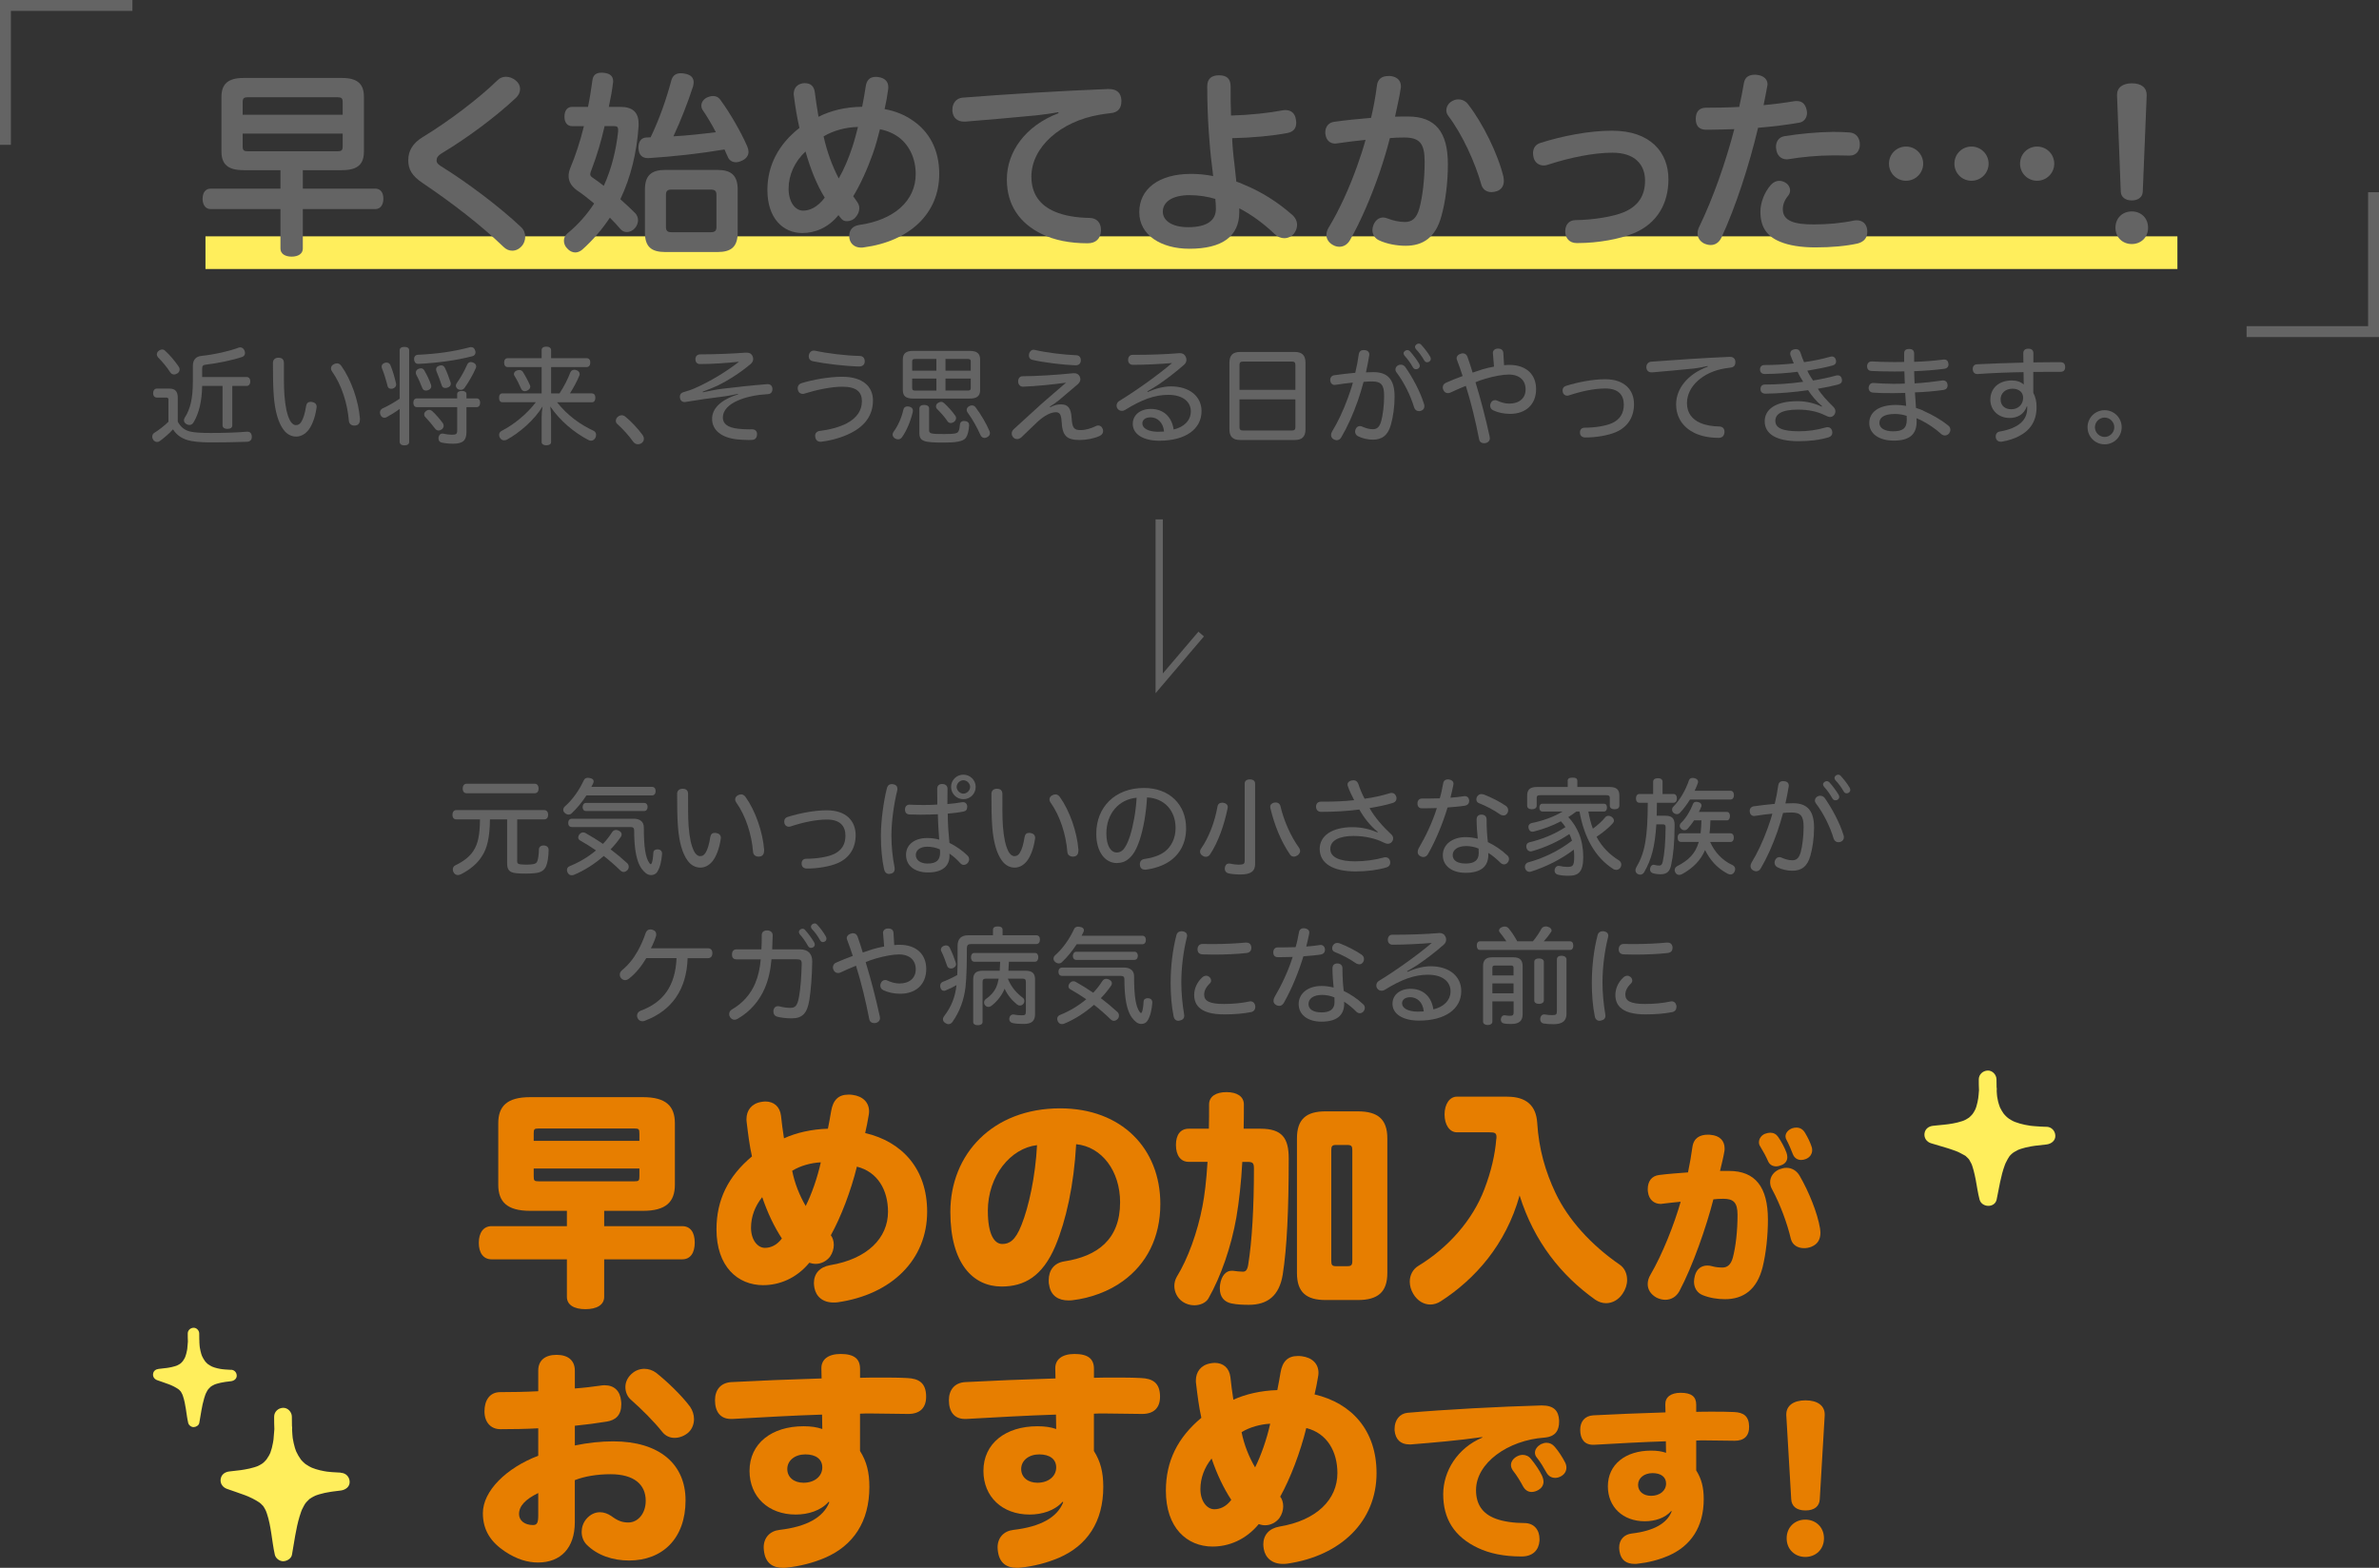 <?xml version="1.0" encoding="UTF-8"?><svg id="_レイヤー_2" xmlns="http://www.w3.org/2000/svg" viewBox="0 0 655.21 431.87"><rect x="0" y="0" width="655.21" height="431.87" fill="#333333" stroke="none"/><defs><style>.cls-1{stroke-width:3px;}.cls-1,.cls-2{stroke:#646464;}.cls-1,.cls-2,.cls-3{fill:none;stroke-miterlimit:10;}.cls-4{fill:#ffee5c;}.cls-5{fill:#e77e00;}.cls-6{fill:#646464;}.cls-2{stroke-width:2px;}.cls-3{stroke:#ffee5c;stroke-width:9px;}</style></defs><g id="design"><line class="cls-3" x1="56.59" y1="69.6" x2="599.69" y2="69.6"/><path class="cls-6" d="m46.42,110.26c0-.61-.17-.75-.73-.75h-2.49c-.61,0-1.02-.44-1.02-1.19,0-.81.41-1.28,1.04-1.28h3.42c1.65,0,2.32.81,2.32,2.55v6.56c.87,1.6,1.97,2.38,3.45,2.73,1.31.29,3.05.38,5.6.38,3.57,0,6.96-.09,9.98-.35h.14c.78,0,1.19.49,1.22,1.36.03.84-.38,1.36-1.31,1.42-2.96.12-6.79.17-10.07.17-2.87,0-4.99-.23-6.35-.64-1.62-.49-3.02-1.42-3.97-2.96-1.1,1.22-2.44,2.35-3.66,3.25-.2.15-.46.23-.72.23-.35,0-.73-.17-1.02-.52-.2-.29-.32-.61-.32-.93,0-.41.17-.75.46-.99,1.25-.78,2.75-1.89,4-3.13v-5.92Zm2.73-9.37c.2.26.32.58.32.9,0,.38-.17.75-.58,1.04-.29.2-.64.32-.96.32-.38,0-.75-.17-1.04-.58-.78-1.28-2.18-2.96-3.37-4.15-.2-.23-.32-.52-.32-.81,0-.32.14-.67.46-.93.35-.29.7-.41,1.01-.41.29,0,.58.12.81.35,1.31,1.16,2.76,2.93,3.66,4.26Zm6.53,5.4c-.06,4.03-.84,7.54-2.38,10.07-.26.44-.67.7-1.13.7-.29,0-.58-.09-.87-.26-.44-.29-.64-.67-.64-1.04,0-.26.09-.49.23-.73,1.54-2.38,2.23-5.28,2.23-10.06v-4.21c0-1.71.9-2.58,2.38-2.73,3.63-.38,7.45-1.25,10.21-2.26.15-.06.29-.09.44-.09.49,0,.96.32,1.19.9.09.2.14.44.14.67,0,.46-.26.9-.78,1.07-2.61.9-6.87,1.77-10.18,2.15-.58.09-.84.29-.84,1.07v2.32h12.3c.58,0,.96.49.96,1.19s-.38,1.25-.96,1.25h-4v10.85c0,.64-.49.99-1.36.99-.78,0-1.33-.35-1.33-.99v-10.85h-5.6Z"/><path class="cls-6" d="m76.71,98.54c1.07,0,1.48.58,1.48,1.45,0,3.13-.03,6.56.14,8.82.26,3.28.7,5.34,1.51,6.96.38.78,1.02,1.33,1.62,1.33.67,0,1.1-.23,1.54-.93.55-.87,1.01-2.38,1.3-4.32.15-.81.55-1.16,1.25-1.16.12,0,.26,0,.38.03.78.15,1.28.55,1.28,1.36,0,.12,0,.2-.03.29-.41,2.7-1.22,4.76-2.21,6.06-1.01,1.28-2.23,1.83-3.39,1.83-1.28,0-2.58-.58-3.57-2-1.33-1.83-2.29-4.9-2.61-9.25-.2-2.38-.23-5.8-.23-9.05,0-.87.55-1.42,1.54-1.42Zm16.07,1.54c.46,0,.87.23,1.22.7,2.73,3.8,4.76,9.69,5.13,14.53v.29c0,.84-.38,1.51-1.19,1.6-.12.03-.23.03-.32.03-.81,0-1.48-.44-1.54-1.33-.38-4.76-2-9.89-4.64-13.6-.2-.26-.29-.55-.29-.81,0-.52.32-.96.84-1.19.26-.15.52-.2.78-.2Z"/><path class="cls-6" d="m110.07,112.64c-1.16.87-2.44,1.65-3.57,2.26-.2.12-.41.17-.64.17-.41,0-.84-.23-1.07-.78-.09-.26-.14-.46-.14-.7,0-.49.29-.87.72-1.1,1.45-.64,3.1-1.57,4.7-2.67v-13.31c0-.64.49-.96,1.31-.96s1.31.32,1.31.96v25.18c0,.64-.46.99-1.31.99-.78,0-1.31-.35-1.31-.99v-9.05Zm-3.57-12.76c.46,0,.81.23,1.01.67.61,1.42,1.19,3.39,1.57,5.13.03.09.03.17.03.26,0,.49-.35.9-.93,1.1-.17.03-.32.06-.46.06-.49,0-.9-.29-.99-.78-.38-1.57-.96-3.48-1.57-4.96-.03-.12-.06-.26-.06-.38,0-.46.32-.84.84-1.02.2-.06.38-.09.55-.09Zm8.3,12.27c-.58,0-.96-.49-.96-1.22s.38-1.19.96-1.19h11.11v-1.16c0-.61.52-.9,1.28-.9s1.28.29,1.28.9v1.16h2.81c.61,0,.96.49.96,1.19s-.35,1.22-.96,1.22h-2.81v6.88c0,2.35-1.07,3.19-3.68,3.19-1.1,0-2.35-.12-3.16-.32-.49-.09-.87-.49-.87-1.16,0-.09,0-.2.03-.32.14-.64.52-.99,1.04-.99.09,0,.2,0,.29.03.67.17,1.62.29,2.35.29,1.22,0,1.45-.23,1.45-1.25v-6.35h-11.11Zm14.97-16.53c.55,0,.87.29,1.07.87.09.2.12.41.12.58,0,.49-.29.9-.81,1.04-4.5,1.16-9.4,1.83-14.82,2.12-.78.03-1.22-.38-1.28-1.25-.03-.73.35-1.22,1.04-1.25,5.45-.26,9.78-.9,14.13-2.03.2-.06.38-.09.55-.09Zm-13.84,5.83c.44,0,.73.23.96.64.55.93,1.36,2.52,1.83,3.92.03.15.06.26.06.41,0,.46-.32.84-.84,1.04-.23.09-.44.12-.64.12-.46,0-.84-.23-1.01-.73-.49-1.25-1.07-2.61-1.6-3.54-.12-.23-.17-.46-.17-.67,0-.44.26-.84.75-1.04.26-.09.46-.15.67-.15Zm6,15.05c.17.23.26.49.26.75,0,.38-.17.75-.49.99-.32.23-.61.35-.9.35-.38,0-.72-.2-.96-.52-.84-1.1-1.8-2.26-2.73-3.22-.2-.2-.29-.46-.29-.7,0-.35.17-.67.52-.93.29-.23.58-.32.84-.32.35,0,.64.15.9.38.99.9,1.94,2.03,2.84,3.22Zm-.41-15.87c.46,0,.81.26,1.04.75.52,1.07,1.1,2.61,1.51,3.89.06.15.09.29.09.44,0,.52-.35.87-.87,1.04-.23.09-.44.12-.64.12-.49,0-.87-.23-1.01-.75-.38-1.16-.93-2.7-1.33-3.6-.14-.29-.2-.55-.2-.78,0-.44.23-.78.75-.96.23-.09.46-.15.67-.15Zm9.63.29c0,.15-.03.29-.09.44-.84,1.97-2.06,4-3.13,5.51-.26.35-.64.52-1.04.52-.23,0-.49-.06-.73-.17-.41-.26-.61-.64-.61-.99,0-.23.09-.46.23-.67.93-1.28,2.09-3.28,2.87-5.08.2-.49.55-.75,1.02-.75.17,0,.38.03.58.12.58.2.9.61.9,1.07Z"/><path class="cls-6" d="m163.04,108.37c.61,0,.93.46.93,1.22,0,.7-.32,1.22-.93,1.22h-9.63c2.9,3.63,6.35,6.12,10.09,7.86.43.2.67.64.67,1.1,0,.29-.06.58-.2.84-.29.52-.73.78-1.19.78-.2,0-.43-.06-.64-.15-3.97-2.03-7.92-5.34-10.59-9.28.12.96.23,2,.23,2.93v6.87c0,.58-.52.9-1.33.9-.75,0-1.28-.32-1.28-.9v-6.76c0-.99.09-1.91.26-3.05-2.23,3.74-6.44,7.31-9.8,9.14-.26.15-.55.2-.81.2-.46,0-.9-.26-1.16-.75-.14-.26-.2-.52-.2-.75,0-.49.26-.9.75-1.13,3.36-1.74,6.87-4.58,9.37-7.86h-9.2c-.64,0-.93-.49-.93-1.22s.29-1.22.93-1.22h10.79v-7.25h-9.37c-.61,0-.96-.49-.96-1.25,0-.7.35-1.19.96-1.19h9.37v-2.23c0-.61.49-.96,1.28-.96s1.33.35,1.33.96v2.23h9.83c.61,0,.96.46.96,1.19s-.35,1.25-.96,1.25h-9.83v7.25h2.32c1.25-1.89,2.32-4.03,2.99-5.8.17-.46.61-.7,1.1-.7.2,0,.41.03.61.12.55.2.84.58.84,1.04,0,.15-.03.32-.09.46-.61,1.51-1.6,3.34-2.58,4.87h6.06Zm-20.01-6.44c.41,0,.75.17.96.49.64.99,1.42,2.44,1.94,3.63.09.17.12.32.12.46,0,.46-.35.87-.9,1.1-.2.09-.41.15-.61.15-.46,0-.81-.26-1.02-.7-.43-1.02-1.19-2.55-1.83-3.54-.09-.17-.15-.35-.15-.49,0-.38.26-.73.7-.93.26-.12.52-.17.78-.17Z"/><path class="cls-6" d="m171.21,114.38c.35,0,.73.15,1.04.41,1.57,1.25,3.54,3.39,4.76,5.08.2.32.32.67.32.99,0,.44-.17.84-.58,1.16-.32.23-.7.35-1.07.35-.46,0-.9-.2-1.25-.64-1.13-1.6-2.87-3.57-4.44-4.96-.26-.23-.38-.52-.38-.84,0-.41.2-.84.55-1.13.32-.26.7-.41,1.04-.41Z"/><path class="cls-6" d="m203.26,108.49c-1.39.29-2.96.61-4.41.78-3.33.41-6.84.9-10.01,1.45-.12.03-.23.03-.32.03-.72,0-1.19-.55-1.25-1.19-.03-.09-.03-.2-.03-.29,0-.64.35-1.07,1.02-1.25,1.01-.29,2.03-.61,3.07-1.07,4.21-1.83,8.76-4.61,12.21-7.31-3.51.38-7.63.64-10.79.64-.67,0-1.22-.46-1.22-1.31s.49-1.33,1.33-1.36c2.29,0,4.7-.06,6.9-.15,2.12-.09,4.03-.2,5.51-.32h.32c.78,0,1.28.2,1.62.84.14.26.23.55.23.87,0,.49-.2.99-.64,1.36-2.64,2.26-5.95,4.41-9.14,6-.96.46-2.67,1.13-4.12,1.68l.03.17c1.62-.35,3.8-.78,5.25-.96,3.83-.46,8.27-.96,12.44-1.28h.15c.84,0,1.28.49,1.33,1.28v.15c0,.75-.49,1.28-1.22,1.31-3.02.17-5.95.73-8.32,1.77-2.52,1.1-4.12,2.7-4.12,4.7,0,1.68,1.33,2.76,4.26,3.07.84.09,2,.17,3.13.17.17,0,.35,0,.52-.03.9,0,1.51.41,1.51,1.33,0,.99-.49,1.57-1.39,1.6-.32.03-.64.03-.96.03-1.13,0-2.26-.09-3.13-.17-4.29-.46-6.9-2.52-6.9-5.66,0-2.76,2.26-5.22,7.14-6.73l-.03-.17Z"/><path class="cls-6" d="m240.42,110.32c0,3.8-1.94,6.87-6.09,8.96-2.23,1.16-5.31,2.06-8.06,2.38-.12.03-.2.03-.29.03-.78,0-1.3-.46-1.42-1.22-.03-.15-.06-.29-.06-.41,0-.75.46-1.25,1.28-1.36,2.5-.29,5.48-1.04,7.48-2.12,2.81-1.51,4.12-3.57,4.12-6.09s-1.51-3.97-5.37-3.97c-3.08,0-7.19.87-10.41,1.89-.17.06-.35.09-.52.09-.61,0-1.13-.35-1.3-1.04-.06-.17-.09-.35-.09-.52,0-.67.38-1.19,1.04-1.39,3.19-.99,7.69-1.77,11.2-1.77,5.69,0,8.5,2.67,8.5,6.56Zm-3.62-12.27c.93.03,1.39.67,1.36,1.57-.03.84-.61,1.33-1.54,1.33-3.83-.09-9.28-.73-12.76-1.45-.75-.17-1.13-.7-1.13-1.36,0-.12.03-.26.06-.41.17-.73.7-1.16,1.33-1.16.12,0,.23,0,.35.03,3.57.78,8.47,1.36,12.33,1.45Z"/><path class="cls-6" d="m251.43,113.1c0,.12,0,.2-.03.32-.58,2.52-1.65,5.16-2.96,6.99-.26.41-.67.61-1.1.61-.29,0-.55-.09-.81-.23-.43-.26-.7-.67-.7-1.1,0-.23.09-.46.23-.7,1.22-1.62,2.26-3.92,2.76-6.21.12-.55.55-.84,1.13-.84.15,0,.32.03.46.06.67.17,1.01.52,1.01,1.1Zm15.58-16.45c2.09,0,2.93.73,2.93,2.41v8.35c0,1.68-.84,2.38-2.93,2.38h-15.46c-2.09,0-2.9-.7-2.9-2.38v-8.35c0-1.68.81-2.41,2.9-2.41h15.46Zm-14.94,2.23c-.61,0-.84.15-.84.64v2.58h6.67v-3.22h-5.83Zm5.83,5.4h-6.67v2.67c0,.49.23.64.84.64h5.83v-3.31Zm-4.67,8.18c0-.58.52-.93,1.3-.93s1.36.35,1.36.93v6.03c0,.96.44,1.07,4.18,1.07,2.99,0,3.6-.2,3.89-.73.26-.44.38-1.22.43-2,.06-.46.41-.87,1.1-.87.09,0,.17,0,.26.03.78.06,1.16.49,1.16,1.07v.15c-.09,1.48-.41,2.7-.9,3.39-.75,1.07-3.08,1.31-5.98,1.31-5.51,0-6.82-.29-6.82-2.64v-6.82Zm9.89,2.06c.15.2.2.44.2.64,0,.38-.2.75-.55,1.04-.29.2-.61.32-.93.32-.35,0-.67-.15-.87-.46-.81-1.22-1.86-2.38-2.96-3.48-.15-.17-.23-.38-.23-.61,0-.35.17-.73.52-.96.29-.2.61-.32.9-.32s.55.12.78.32c1.07.96,2.29,2.29,3.13,3.51Zm4.24-15c0-.49-.26-.64-.81-.64h-6.15v3.22h6.96v-2.58Zm-.81,8.06c.55,0,.81-.15.81-.64v-2.67h-6.96v3.31h6.15Zm1.16,4.09c.38,0,.7.17.96.49,1.54,2.06,2.9,4.38,3.83,6.53.09.23.14.44.14.64,0,.46-.26.84-.78,1.1-.23.15-.49.2-.72.2-.49,0-.9-.29-1.13-.84-.81-1.86-2.12-4.26-3.57-6.24-.15-.2-.2-.44-.2-.64,0-.41.26-.81.7-1.04.26-.15.52-.2.78-.2Z"/><path class="cls-6" d="m289.28,112.17c1.13-.61,1.94-.78,2.93-.78,1.89,0,2.76.96,2.93,3.77.17,2.76.67,3.31,2.49,3.31,1.42,0,2.96-.49,4.18-1.1.23-.12.46-.17.67-.17.49,0,.96.29,1.19.87.09.23.14.46.14.67,0,.55-.29,1.04-.93,1.33-1.45.7-3.66,1.13-5.51,1.13-3.68,0-4.79-1.22-4.99-5.13-.12-2.06-.64-2.52-1.6-2.52-1.28,0-3.1.84-5.13,2.73-1.33,1.25-2.96,2.87-4.35,4.18-.38.32-.78.49-1.16.49-.41,0-.78-.17-1.07-.46-.29-.32-.43-.7-.43-1.07,0-.41.17-.84.55-1.19,2.06-1.91,4.96-4.52,7.8-7.11,2.38-2.09,4.96-4.26,6.61-5.71-3.28.46-8.44.99-11.83,1.1-.81.03-1.33-.61-1.36-1.39-.03-.78.41-1.48,1.16-1.48,3.71,0,9.63-.38,13.75-.81.17-.03.32-.03.46-.03.78,0,1.22.26,1.54.81.14.29.23.55.23.84,0,.49-.26.99-.75,1.42-1.71,1.48-3.51,2.99-5.13,4.35-.78.64-1.6,1.19-2.55,1.8l.17.17Zm7.08-14.33c.9.03,1.31.61,1.31,1.36v.15c-.06.84-.58,1.31-1.54,1.28-3.54-.15-8.67-.78-11.83-1.51-.61-.15-.93-.61-.93-1.22,0-.15.03-.32.06-.49.2-.64.64-1.07,1.25-1.07.15,0,.26.03.38.06,3.08.73,7.83,1.31,11.31,1.45Z"/><path class="cls-6" d="m316.1,107.97c2.15-.96,4.47-1.54,6.35-1.54,5.28,0,8.47,2.84,8.47,6.82,0,4.96-4.44,8.15-11.63,8.15-4.47,0-7.31-1.83-7.31-4.64,0-2.41,2-4.12,4.99-4.12,3.25,0,5.71,1.94,6.27,5.66,2.73-.61,4.73-2.41,4.73-4.99s-2.12-4.55-6.21-4.55c-3.77,0-7.31,1.31-11.89,4.15-.26.17-.58.26-.87.26-.49,0-.96-.2-1.25-.67-.15-.2-.23-.49-.23-.75,0-.52.26-1.04.75-1.31,4.58-2.78,10.91-7.31,14.53-10.44-2.99.26-7.37.49-10.79.49-.78,0-1.31-.52-1.31-1.33s.41-1.42,1.22-1.42h1.01c3.74,0,8.15-.15,11.63-.44.09-.03.2-.03.32-.03.75,0,1.31.26,1.62.87.17.26.26.61.26.93,0,.49-.17.99-.64,1.39-2.32,2.06-4.9,4-7.16,5.54-.78.52-2.09,1.31-2.96,1.8l.09.17Zm.75,6.99c-1.45,0-2.23.73-2.23,1.68,0,1.31,1.57,2.26,4.26,2.29.61,0,1.19-.03,1.71-.06-.23-2.61-1.91-3.92-3.74-3.92Z"/><path class="cls-6" d="m359.55,118.27c0,2.06-.99,2.93-2.96,2.93h-15.03c-1.97,0-2.96-.87-2.96-2.93v-18.36c0-2.09.99-2.96,2.96-2.96h15.03c1.97,0,2.96.87,2.96,2.96v18.36Zm-2.78-10.88v-6.9c0-.7-.35-.9-.99-.9h-13.4c-.67,0-1.01.2-1.01.9v6.9h15.4Zm-15.4,10.3c0,.7.35.9,1.01.9h13.4c.64,0,.99-.2.99-.9v-7.69h-15.4v7.69Z"/><path class="cls-6" d="m374.23,97.61c.12-.9.67-1.19,1.36-1.19.09,0,.2,0,.29.03.81.06,1.25.52,1.25,1.22,0,.09,0,.17-.03.26-.23,1.54-.58,3.16-.9,4.64.78-.03,1.42-.06,2.09-.06,4,0,5.8,2.12,5.8,6.76,0,2.76-.41,5.6-1.02,7.72-.81,2.96-2.47,4.12-4.99,4.12-1.33,0-2.93-.35-4.09-.96-.49-.26-.78-.73-.78-1.28,0-.2.06-.44.14-.64.23-.55.67-.87,1.19-.87.2,0,.44.06.67.17.84.38,1.92.7,2.84.7,1.16,0,1.86-.52,2.35-2.2.46-1.65.81-4.41.81-6.99,0-2.99-.78-3.97-3.31-3.97-.93,0-1.65.06-2.35.12-.44,1.65-.96,3.36-1.54,5.08-1.33,3.8-2.9,7.31-4.58,10.15-.32.58-.78.84-1.28.84-.26,0-.55-.09-.81-.23-.49-.26-.75-.7-.75-1.22,0-.29.09-.58.26-.9,1.65-2.7,3.16-5.92,4.44-9.46.46-1.33.96-2.7,1.31-4.06-1.36.12-3.22.38-4.76.61-.09.03-.17.03-.26.03-.61,0-1.1-.41-1.19-1.13-.03-.09-.03-.17-.03-.23,0-.7.43-1.22,1.13-1.31,1.68-.26,3.92-.49,5.77-.67.41-1.68.73-3.39.96-5.08Zm11.57,2.84c.46,0,.9.23,1.19.58,2,2.84,4.18,6.85,5.22,10.3.06.17.09.38.09.55,0,.58-.29,1.04-.87,1.25-.2.09-.43.12-.64.12-.58,0-1.07-.32-1.31-.99-.96-3.25-2.78-6.96-4.93-9.78-.15-.2-.23-.44-.23-.7,0-.44.26-.9.75-1.16.23-.12.49-.17.73-.17Zm2.52-3.68c.84.93,1.86,2.29,2.47,3.31.14.23.23.46.23.7,0,.52-.44.93-1.04.93-.38,0-.67-.2-.9-.61-.61-1.1-1.42-2.23-2.23-3.1-.17-.23-.29-.46-.29-.67,0-.46.52-.9,1.02-.9.26,0,.52.12.75.35Zm3.13-1.77c.87.96,1.74,2.06,2.41,3.19.15.23.2.46.2.67,0,.52-.43.93-1.01.93-.32,0-.61-.17-.84-.58-.64-1.13-1.39-2.15-2.23-3.02-.17-.2-.26-.41-.26-.64,0-.49.52-.9,1.02-.9.26,0,.52.12.72.35Z"/><path class="cls-6" d="m414.24,100.6c.52-.06.99-.09,1.39-.09,4.9,0,7.43,2.78,7.43,6.67,0,4.26-2.87,6.82-7.14,6.82-1.71,0-3.28-.32-4.64-.96-.61-.29-.87-.75-.87-1.31,0-.17.03-.38.12-.58.2-.61.7-.93,1.25-.93.17,0,.35.03.52.12.99.46,2.15.84,3.37.84,2.78,0,4.5-1.51,4.5-3.92s-1.6-4.09-4.64-4.09c-1.59,0-4,.44-6.35,1.13-.99.29-1.97.61-2.81.99,1.48,4.82,2.81,9.98,3.89,14.94.03.17.06.32.06.49,0,.64-.41,1.13-1.07,1.31-.17.03-.35.06-.49.06-.7,0-1.25-.35-1.39-1.07-.96-4.93-2.18-10.04-3.66-14.74-1.51.61-3.02,1.28-4.32,1.89-.23.09-.44.12-.64.12-.55,0-1.01-.32-1.25-.9-.09-.23-.15-.44-.15-.64,0-.55.29-1.07.87-1.31,1.45-.64,2.99-1.28,4.61-1.86-.46-1.48-1.01-2.96-1.57-4.47-.06-.15-.09-.29-.09-.44,0-.55.44-1.04,1.1-1.22.2-.09.44-.12.61-.12.61,0,1.04.32,1.28.96.49,1.42.99,2.87,1.42,4.35.93-.32,1.77-.61,2.61-.87,1.1-.32,2.23-.61,3.28-.78l-.29-3.54c-.03-.06-.03-.12-.03-.17,0-.78.55-1.22,1.33-1.25h.17c.81,0,1.33.41,1.39,1.19l.2,3.37Z"/><path class="cls-6" d="m450.03,111.33c0,3.48-1.68,6.27-4.96,7.69-2.15.93-5.57,1.51-8.5,1.48-.9,0-1.42-.55-1.42-1.33-.03-.84.44-1.36,1.31-1.36,2.61,0,5.77-.44,7.57-1.28,2.12-.99,3.19-2.67,3.19-5.08,0-2.7-1.54-4.44-5.08-4.44-3.1,0-6.67.78-10.01,1.89-.17.06-.35.09-.49.09-.58,0-1.07-.35-1.22-.93-.03-.17-.06-.35-.06-.52,0-.58.29-1.04.93-1.25,3.34-1.04,7.4-1.83,10.79-1.83,5.37,0,7.95,2.96,7.95,6.87Z"/><path class="cls-6" d="m470.28,100.83c-1.31.29-2.99.61-3.95.7-3.92.38-7.77.75-11.28,1.04h-.2c-.84,0-1.33-.49-1.42-1.31v-.15c0-.78.52-1.39,1.28-1.48,6.88-.52,14.71-1.04,21.64-1.33,1.07-.03,1.54.52,1.6,1.36.03.78-.26,1.51-1.36,1.6-.49.06-.96.12-1.6.23-6.03,1.02-10.38,4.96-10.38,9.57,0,2.76,1.51,4.47,3.6,5.4,1.48.67,3.39.99,5.25,1.02.99,0,1.48.61,1.48,1.39v.2c-.06.96-.61,1.54-1.62,1.54-2.5,0-4.79-.46-6.61-1.33-3.13-1.54-5.08-4.21-5.08-7.92,0-4.32,3.16-8.3,8.7-10.36l-.03-.17Z"/><path class="cls-6" d="m501.81,111.86c-1.57-1.31-2.81-2.81-3.83-4.38-3.71.52-7.63.9-11.75.96-.87-.03-1.33-.46-1.36-1.16-.03-.87.41-1.36,1.19-1.36,3.28,0,6.85-.23,10.56-.75-.52-.84-1.07-1.74-1.54-2.76-2.96.38-6.03.58-9.02.61-.84,0-1.31-.46-1.33-1.25,0-.75.46-1.22,1.19-1.22,2.61,0,5.48-.15,8.12-.44-.29-.7-.64-1.51-.9-2.23-.06-.17-.09-.35-.09-.52,0-.52.35-.99.99-1.1.2-.06.41-.09.58-.09.58,0,1.04.29,1.28,1.04.26.84.61,1.77.96,2.55,2.67-.38,5.08-.87,7.14-1.48.2-.06.38-.09.52-.09.52,0,.93.29,1.1.93.03.15.06.29.06.44,0,.52-.26.9-.9,1.1-2,.55-4.41,1.02-7.02,1.45.44.96.99,1.83,1.57,2.7,2.2-.35,4.32-.81,6.24-1.33.2-.06.38-.09.55-.09.61,0,1.01.32,1.13.96.03.15.06.29.06.44,0,.58-.32.9-1.07,1.13-1.54.41-3.48.81-5.57,1.16.93,1.57,2.55,3.31,4.24,4.96.46.46.58.87.58,1.28,0,.81-.67,1.54-1.42,1.54-.49,0-.78-.15-1.48-.49-2.03-.99-4.44-1.54-7.4-1.54-4.73,0-6.24,1.36-6.24,3.1,0,1.94,1.92,2.87,6.53,2.87,2.35,0,4.99-.35,7.28-1.04.2-.06.38-.09.58-.09.58,0,1.07.32,1.25,1.02.03.17.06.35.06.49,0,.61-.38,1.07-1.02,1.28-2.52.75-5.28,1.07-8.3,1.07-6.18,0-9.31-2.03-9.31-5.48,0-3.22,2.87-5.54,9.08-5.54,2.35,0,4.76.58,6.61,1.51l.12-.15Z"/><path class="cls-6" d="m529.73,113.16c2.32,1.02,4.82,2.41,6.85,4.06.41.32.58.73.58,1.16,0,.32-.12.67-.32.96-.32.41-.75.61-1.22.61-.35,0-.7-.15-.99-.41-1.65-1.51-3.63-2.81-5.51-3.77-.38-.17-.84-.38-1.28-.58.03.29.03.67.03.93,0,3.45-1.86,5.25-6.29,5.25-4.09,0-6.76-1.91-6.76-4.84s2.49-4.99,7.37-4.99c.9,0,1.8.09,2.79.26-.12-1.19-.2-2.38-.26-3.57-1.13.03-2.17.06-3.28.06-2.03,0-3.6,0-5.63-.15-.72-.06-1.16-.58-1.16-1.25v-.15c.09-.78.58-1.28,1.31-1.25,1.91.12,3.45.23,5.4.23,1.07,0,2.15,0,3.25-.06-.06-1.04-.09-2.2-.12-3.36-.87.03-1.74.03-2.64.03-2.7,0-5.02-.06-6.5-.15-.81-.06-1.13-.64-1.13-1.28v-.15c.06-.67.52-1.22,1.33-1.19,1.51.09,3.74.17,6.15.17.93,0,1.8,0,2.73-.03v-2.38c0-.81.46-1.19,1.36-1.19s1.39.35,1.39,1.28v2.26c2.87-.09,5.4-.29,7.92-.61.12-.03.23-.03.35-.03.7,0,1.07.41,1.16,1.07.03.12.03.2.03.32,0,.61-.41,1.07-1.07,1.16-2.73.35-5.4.55-8.38.67,0,1.04.06,2.12.12,3.36,2.7-.17,5.11-.44,7.69-.81h.17c.7,0,1.13.44,1.22,1.16v.23c0,.7-.41,1.1-1.1,1.22-2.55.35-5.05.58-7.89.67.09,1.48.17,2.84.29,4.29.75.23,1.39.46,2.06.75Zm-7.8.87c-3.02,0-4.32.96-4.32,2.49,0,1.45,1.54,2.29,3.74,2.29,2.61,0,3.83-.78,3.8-3.22,0-.35,0-.67-.03-1.04-1.01-.35-2.15-.52-3.19-.52Z"/><path class="cls-6" d="m558.21,111.94c-.78,2.18-2.5,3.19-4.76,3.19-3.05,0-5.28-2.15-5.28-5.02,0-3.25,2.41-5.31,5.92-5.31,1.33,0,2.47.38,3.28,1.13-.03-.96-.06-2.26-.06-3.42-4.15.06-8.53.23-12.62.52h-.12c-.81,0-1.22-.55-1.25-1.36-.03-.75.41-1.31,1.22-1.33,3.95-.2,8.41-.35,12.73-.46,0-.99-.03-1.83-.03-2.61,0-.73.46-1.22,1.33-1.22,1.01,0,1.45.41,1.45,1.28v2.49c2.06-.03,4.09-.06,6.03-.06h1.33c.9,0,1.39.38,1.39,1.33.03.87-.43,1.33-1.28,1.33h-2.99c-1.45,0-2.96,0-4.5.03v5.74c.64,1.22.9,2.49.9,3.94,0,3.77-1.68,6.38-4.84,8.01-1.36.7-2.96,1.22-4.67,1.51-.12.03-.2.03-.32.03-.7,0-1.22-.35-1.39-1.1-.03-.15-.03-.26-.03-.38,0-.7.41-1.22,1.1-1.33,5.31-.93,7.57-3.19,7.57-6.38v-.55h-.14Zm-7.22-1.94c0,1.77,1.25,2.73,2.93,2.73,1.94,0,3.28-1.31,3.28-3.19,0-1.51-1.19-2.47-2.93-2.47-1.89,0-3.28,1.19-3.28,2.93Z"/><path class="cls-6" d="m584.34,117.69c0,2.61-2.09,4.7-4.7,4.7s-4.7-2.09-4.7-4.7,2.09-4.7,4.7-4.7,4.7,2.09,4.7,4.7Zm-7.37,0c0,1.45,1.22,2.67,2.67,2.67s2.67-1.22,2.67-2.67-1.22-2.67-2.67-2.67-2.67,1.22-2.67,2.67Z"/><path class="cls-6" d="m142.42,237.06c0,.7.2.93.87,1.02.52.06,1.19.09,1.88.09s1.28-.06,1.74-.15c.61-.12.93-.35,1.1-.87.2-.58.41-1.8.41-3.07,0-.75.49-1.19,1.25-1.19h.15c.84.06,1.31.52,1.28,1.33-.03,1.86-.29,3.42-.7,4.38-.49,1.13-1.39,1.71-2.84,1.89-.78.09-1.71.15-2.64.15-1.01,0-2-.03-2.81-.12-1.86-.2-2.44-.96-2.44-2.78v-12.04h-4.73c-.06,5.02-.75,7.95-2.23,10.18-1.33,2.15-3.51,3.8-5.74,4.93-.32.15-.61.23-.87.23-.46,0-.87-.23-1.16-.73-.15-.26-.23-.55-.23-.81,0-.49.23-.93.73-1.16,2.17-1.04,3.92-2.35,4.96-4,1.25-1.91,1.74-4.26,1.8-8.64h-6.55c-.7,0-1.04-.55-1.04-1.25s.35-1.31,1.04-1.31h24.25c.7,0,1.07.58,1.07,1.31s-.38,1.25-1.07,1.25h-7.45v11.37Zm-13.95-18.56c-.7,0-1.04-.58-1.04-1.28s.35-1.33,1.04-1.33h18.83c.7,0,1.04.61,1.04,1.33s-.35,1.28-1.04,1.28h-18.83Z"/><path class="cls-6" d="m179.58,216.75c.64,0,.99.46.99,1.16s-.35,1.19-.99,1.19h-18.07c-1.19,1.83-2.58,3.54-4.03,4.9-.26.26-.55.38-.87.38-.38,0-.75-.15-1.07-.46-.29-.26-.41-.55-.41-.84,0-.35.17-.7.46-.96,2.18-1.91,3.97-4.53,5.19-7.17.2-.46.61-.7,1.13-.7.17,0,.32.03.49.06.75.12,1.1.44,1.1.9,0,.2-.06.41-.17.64-.15.29-.29.61-.46.9h16.71Zm-10.94,12.42c.23-.35.58-.55,1.01-.55.23,0,.52.06.78.2.55.26.78.64.78,1.04,0,.23-.09.46-.23.67-.84,1.22-1.77,2.35-2.81,3.42,1.62,1.22,3.13,2.49,4.58,3.83.26.23.41.61.41.96,0,.38-.14.73-.41.99-.32.29-.64.46-.99.46-.29,0-.58-.12-.9-.41-1.42-1.39-2.96-2.73-4.58-4-2.5,2.2-5.28,3.97-8.12,5.16-.26.12-.49.15-.73.15-.49,0-.9-.26-1.13-.81-.09-.23-.15-.44-.15-.64,0-.46.26-.87.78-1.07,2.58-1.04,5.08-2.52,7.22-4.32-1.42-.99-2.9-1.91-4.44-2.78-.29-.17-.46-.46-.46-.81,0-.23.09-.49.26-.73.32-.44.7-.64,1.1-.64.2,0,.43.06.64.17,1.65.93,3.25,1.91,4.82,2.99.96-1.02,1.83-2.12,2.55-3.28Zm5.89-3.65c1.74,0,2.79.84,2.79,2.38,0,5.48.46,8.33,1.51,9.8.17.23.29.35.38.35.12,0,.23-.15.32-.38.2-.58.35-1.54.41-2.78.03-.64.52-.93,1.13-.93h.17c.67.06,1.1.46,1.1,1.13v.15c-.14,1.91-.55,3.71-1.33,4.93-.35.58-1.02.87-1.68.87-.49,0-1.04-.17-1.45-.52-1.54-1.25-3.22-3.6-3.22-11.75,0-.64-.23-.96-.99-.96h-16.16c-.67,0-1.02-.46-1.02-1.13s.35-1.16,1.02-1.16h17.03Zm2.9-4.35c.58,0,.93.46.93,1.1s-.35,1.13-.93,1.13h-16.07c-.55,0-.9-.46-.9-1.07s.35-1.16.9-1.16h16.07Z"/><path class="cls-6" d="m188.03,217.27c1.07,0,1.48.58,1.48,1.45,0,3.13-.03,6.56.14,8.82.26,3.28.7,5.34,1.51,6.96.38.78,1.02,1.33,1.62,1.33.67,0,1.1-.23,1.54-.93.55-.87,1.01-2.38,1.3-4.32.15-.81.55-1.16,1.25-1.16.12,0,.26,0,.38.03.78.15,1.28.55,1.28,1.36,0,.12,0,.2-.03.29-.41,2.7-1.22,4.76-2.21,6.06-1.01,1.28-2.23,1.83-3.39,1.83-1.28,0-2.58-.58-3.57-2-1.33-1.83-2.29-4.9-2.61-9.25-.2-2.38-.23-5.8-.23-9.05,0-.87.55-1.42,1.54-1.42Zm16.07,1.54c.46,0,.87.23,1.22.7,2.73,3.8,4.76,9.69,5.13,14.53v.29c0,.84-.38,1.51-1.19,1.6-.12.03-.23.03-.32.03-.81,0-1.48-.44-1.54-1.33-.38-4.76-2-9.89-4.64-13.6-.2-.26-.29-.55-.29-.81,0-.52.32-.96.84-1.19.26-.15.52-.2.78-.2Z"/><path class="cls-6" d="m235.66,230.07c0,3.48-1.68,6.27-4.96,7.69-2.15.93-5.57,1.51-8.5,1.48-.9,0-1.42-.55-1.42-1.33-.03-.84.44-1.36,1.31-1.36,2.61,0,5.77-.44,7.57-1.28,2.12-.99,3.19-2.67,3.19-5.08,0-2.7-1.54-4.44-5.08-4.44-3.1,0-6.67.78-10.01,1.89-.17.06-.35.09-.49.09-.58,0-1.07-.35-1.22-.93-.03-.17-.06-.35-.06-.52,0-.58.29-1.04.93-1.25,3.34-1.04,7.4-1.83,10.79-1.83,5.37,0,7.95,2.96,7.95,6.87Z"/><path class="cls-6" d="m247.17,217.24c0,.15-.03.32-.06.52-.93,3.71-1.6,8.59-1.6,12.47,0,2.87.32,5.98.84,8.53.03.2.06.38.06.55,0,.75-.38,1.22-1.13,1.36-.14.03-.29.06-.41.06-.72,0-1.22-.49-1.39-1.31-.55-2.52-.87-5.74-.87-9.14,0-4,.7-9.4,1.65-13.14.2-.81.7-1.16,1.36-1.16.14,0,.29.03.46.06.7.15,1.07.52,1.07,1.19Zm6.35,7.17c-1.02,0-2.03-.03-3.02-.06-.87-.03-1.25-.58-1.25-1.39s.49-1.33,1.28-1.31c1.28.06,2.61.09,3.94.09,1.22,0,2.44-.03,3.68-.12,0-1.39-.03-2.96-.03-4.35,0-.87.52-1.31,1.36-1.31.9,0,1.48.49,1.48,1.28-.03,1.39-.03,2.99-.03,4.24,1.36-.09,2.73-.29,3.97-.49.12-.03.23-.03.32-.03.67,0,1.07.41,1.16,1.04v.26c0,.73-.32,1.16-1.01,1.28-1.25.26-2.73.44-4.35.58.03,1.57.06,2.96.15,4.32.09,1.31.2,2.55.32,3.74,1.68.81,3.68,2.18,4.96,3.48.32.29.46.67.46,1.07,0,.35-.15.73-.44,1.02-.29.32-.67.49-1.04.49-.32,0-.64-.15-.9-.41-1.04-1.16-2.06-2.06-3.05-2.7.03.17.03.44.03.58,0,2.84-1.97,4.61-5.89,4.61-3.65,0-6.09-1.8-6.09-4.87,0-2.7,2.23-4.61,5.8-4.61,1.22,0,2.35.15,3.34.44-.06-.9-.14-1.97-.2-2.9-.09-1.28-.14-2.61-.17-4.09-1.51.06-3.16.12-4.79.12Zm1.86,8.82c-1.91,0-3.16.93-3.16,2.29s1.25,2.35,3.22,2.35c2.55,0,3.48-.99,3.48-3.1,0-.29-.03-.49-.06-.81-1.04-.46-2.23-.73-3.48-.73Zm13.34-16.48c0,1.89-1.51,3.39-3.39,3.39s-3.39-1.51-3.39-3.39,1.51-3.36,3.39-3.36,3.39,1.51,3.39,3.36Zm-5.25,0c0,.96.9,1.86,1.86,1.86s1.86-.9,1.86-1.86-.9-1.83-1.86-1.83-1.86.87-1.86,1.83Z"/><path class="cls-6" d="m274.59,217.27c1.07,0,1.48.58,1.48,1.45,0,3.13-.03,6.56.14,8.82.26,3.28.7,5.34,1.51,6.96.38.78,1.02,1.33,1.62,1.33.67,0,1.1-.23,1.54-.93.55-.87,1.01-2.38,1.3-4.32.15-.81.55-1.16,1.25-1.16.12,0,.26,0,.38.03.78.15,1.28.55,1.28,1.36,0,.12,0,.2-.03.29-.41,2.7-1.22,4.76-2.21,6.06-1.01,1.28-2.23,1.83-3.39,1.83-1.28,0-2.58-.58-3.57-2-1.33-1.83-2.29-4.9-2.61-9.25-.2-2.38-.23-5.8-.23-9.05,0-.87.55-1.42,1.54-1.42Zm16.07,1.54c.46,0,.87.23,1.22.7,2.73,3.8,4.76,9.69,5.13,14.53v.29c0,.84-.38,1.51-1.19,1.6-.12.03-.23.03-.32.03-.81,0-1.48-.44-1.54-1.33-.38-4.76-2-9.89-4.64-13.6-.2-.26-.29-.55-.29-.81,0-.52.32-.96.84-1.19.26-.15.52-.2.78-.2Z"/><path class="cls-6" d="m313.85,231.46c-.96,2.84-1.86,4.09-2.9,5.02-.96.87-2.15,1.25-3.39,1.25-3.05,0-5.63-2.87-5.63-8.09,0-7.25,5.11-12.59,13.14-12.59,7.02,0,11.6,4.58,11.6,11.11,0,4.12-1.77,7.25-4.76,9.22-1.71,1.1-3.86,1.83-6.15,2.15-.12.03-.23.03-.35.03-.75,0-1.33-.32-1.45-1.19-.03-.12-.03-.23-.03-.32,0-.73.41-1.31,1.22-1.42,2.2-.32,4.21-.96,5.63-2.03,1.74-1.33,2.99-3.6,2.99-6.53,0-4.73-3.04-8.21-7.86-8.41-.26,4.55-1.02,8.67-2.06,11.81Zm-9.14-1.89c0,3.57,1.33,5.25,2.84,5.25.64,0,1.25-.2,1.8-.78.55-.61,1.22-1.74,1.86-3.74.84-2.67,1.62-6.58,1.83-10.56-4.96.46-8.33,4.44-8.33,9.83Z"/><path class="cls-6" d="m338.14,222.29c0,.12,0,.2-.03.32-.96,4.7-2.61,9.37-4.84,12.73-.29.44-.7.67-1.19.67-.29,0-.58-.09-.87-.29-.46-.26-.7-.7-.7-1.13,0-.29.09-.58.29-.84,2.15-3.07,3.8-7.45,4.52-11.63.12-.67.64-1.02,1.31-1.02.12,0,.2,0,.32.03.67.09,1.19.52,1.19,1.16Zm7.54,15.63c0,2.06-1.13,2.96-4.09,2.96-1.16,0-2.47-.12-3.31-.32-.55-.15-.96-.61-.96-1.25,0-.12,0-.23.03-.35.12-.73.55-1.1,1.13-1.1.09,0,.2,0,.29.03.73.17,1.65.29,2.38.29,1.36,0,1.65-.26,1.65-1.04v-21.32c0-.73.58-1.13,1.42-1.13.9,0,1.45.41,1.45,1.13v22.1Zm5.66-16.88c.64,0,1.13.32,1.31,1.02.96,4.06,2.81,8.27,5.16,11.52.17.26.26.52.26.81,0,.46-.26.9-.7,1.22-.35.23-.7.35-1.02.35-.43,0-.81-.2-1.04-.55-2.58-3.74-4.32-8.21-5.42-12.76-.03-.15-.06-.26-.06-.38,0-.64.43-1.04,1.1-1.19.14-.03.26-.03.41-.03Z"/><path class="cls-6" d="m379.46,229.17c-2.12-1.77-3.68-3.74-5.08-6.18-3.31.44-6.96.64-10.53.64-.87,0-1.39-.55-1.39-1.45,0-.78.49-1.36,1.31-1.36h1.04c2.73,0,5.63-.12,8.15-.41-.64-1.19-1.28-2.52-1.71-3.77-.09-.2-.12-.38-.12-.52,0-.61.49-1.02,1.13-1.13.17-.03.35-.06.52-.06.61,0,1.04.29,1.31.99.46,1.39,1.04,2.78,1.74,4.09,2.47-.32,4.93-.9,6.93-1.51.2-.06.38-.09.55-.09.55,0,.99.35,1.22.99.06.17.09.35.09.49,0,.55-.29,1.04-.93,1.25-1.97.64-4.41,1.1-6.5,1.45,1.42,2.55,3.63,5.05,5.98,7.25.38.32.52.73.52,1.1,0,.41-.17.78-.46,1.07-.26.26-.61.41-.99.41s-.81-.15-1.33-.41c-1.91-.99-4.93-1.74-8.12-1.74-3.94,0-6.41,1.22-6.41,3.57s2.64,3.42,6.82,3.42c2.73,0,5.57-.41,7.83-1.04.17-.06.35-.09.52-.09.61,0,1.1.32,1.28.99.03.17.06.35.06.49,0,.67-.38,1.13-1.07,1.33-2.35.7-5.28,1.1-8.47,1.1-6.38,0-9.89-2.29-9.89-6.21,0-3.71,3.54-5.98,9.02-5.98,2.55,0,4.79.55,6.9,1.45l.09-.15Z"/><path class="cls-6" d="m393.33,235.2c-.35.58-.78.87-1.28.87-.78,0-1.6-.55-1.6-1.36,0-.38.09-.73.29-1.07,1.94-3.28,3.83-7.31,4.99-11.05-.99.03-1.97.06-3.02.06h-1.13c-.78,0-1.19-.52-1.19-1.33s.46-1.36,1.25-1.36h1.77c1.04,0,2.12-.03,3.13-.06.41-1.36.67-2.73.93-4.12.12-.75.64-1.1,1.33-1.1.12,0,.23,0,.32.03.75.15,1.19.52,1.19,1.19,0,.15-.03.29-.06.44-.2,1.04-.49,2.23-.78,3.39,1.31-.09,2.55-.23,3.68-.41.09-.03.17-.03.26-.03.67,0,1.1.41,1.22,1.13v.2c0,.67-.38,1.16-1.19,1.31-1.45.23-3.1.35-4.76.49-1.33,4.41-3.25,9.08-5.37,12.79Zm21.78.38c.35.32.49.67.49,1.04,0,.73-.61,1.48-1.36,1.48-.35,0-.7-.15-.99-.44-1.02-1.02-2.29-2.09-3.37-2.73.03.23.03.49.03.7-.09,3.07-2.06,4.79-6.27,4.79-3.8,0-6.27-1.94-6.27-4.84s2.52-4.99,6.29-4.99c1.16,0,2.26.17,3.34.44-.17-1.51-.32-3.57-.32-5.31,0-.93.58-1.33,1.33-1.33.81,0,1.42.44,1.42,1.33,0,2.26.12,4.29.35,6.24,1.89.9,3.86,2.23,5.31,3.63Zm-11.37-2.52c-2.26,0-3.65,1.02-3.65,2.49s1.3,2.32,3.6,2.32,3.57-.87,3.57-2.84c0-.41,0-.75-.03-1.28-1.04-.46-2.29-.7-3.48-.7Zm4.93-14.21c2.12.81,4.47,2.03,6.06,3.13.43.29.64.75.64,1.19.03.73-.58,1.54-1.36,1.45-.29-.03-.58-.09-.87-.29-1.68-1.19-3.77-2.29-5.83-3.1-.46-.17-.7-.58-.7-1.04,0-.78.64-1.48,1.42-1.45.23,0,.43.06.64.12Z"/><path class="cls-6" d="m434.13,223.54c-.7.55-1.45,1.07-2.2,1.54,1.33,1.36,2.32,3.02,2.96,4.58.75,1.86,1.16,4.09,1.16,6.41,0,4.18-1.36,5.16-4.03,5.16-1.16,0-2.09-.09-2.93-.29-.52-.12-.93-.49-.93-1.13,0-.09,0-.2.03-.32.14-.64.58-.99,1.07-.99.09,0,.17,0,.26.03.64.17,1.48.26,2.12.26,1.51,0,1.92-.23,1.92-2.81,0-.67-.03-1.31-.12-1.94-3.42,2.64-7.66,4.73-11.72,6.03-.14.06-.32.09-.46.09-.52,0-.99-.29-1.19-.9-.06-.17-.09-.35-.09-.52,0-.55.35-1.02.87-1.19,3.97-1.04,8.5-3.16,12.1-5.98-.2-.64-.43-1.25-.72-1.83-3.25,2.18-6.67,3.68-10.27,4.73-.12.03-.26.06-.38.06-.52,0-.96-.32-1.16-.93-.03-.15-.06-.32-.06-.46,0-.52.26-.96.78-1.1,3.6-.87,7.05-2.26,10.01-4.21-.38-.58-.78-1.1-1.25-1.6-2.38,1.25-4.99,2.2-7.45,2.81-.15.03-.29.06-.41.06-.52,0-.9-.35-1.04-.93-.03-.15-.06-.26-.06-.41,0-.52.35-.9.87-1.04,3.05-.61,6.24-1.74,8.56-3.19h-5.6c-.52,0-.81-.46-.81-1.07s.29-1.07.81-1.07h17c.52,0,.81.41.81,1.07,0,.61-.29,1.07-.81,1.07h-4.32c.29,1.6.67,3.19,1.25,4.73,1.33-.96,2.58-2.09,3.48-3.22.2-.2.49-.32.81-.32s.67.12.99.38c.35.29.52.61.52.96,0,.26-.12.49-.32.73-1.07,1.19-2.67,2.52-4.47,3.71,1.48,2.78,3.54,4.87,6.18,6.5.41.26.64.7.64,1.19,0,.26-.09.55-.26.81-.29.41-.7.61-1.13.61-.32,0-.64-.09-.9-.29-4.87-3.13-7.95-8.61-9.22-15.78h-.87Zm-2.38-8.44c0-.64.44-.9,1.36-.9s1.31.26,1.31.9v1.68h8.91c1.8,0,2.67.67,2.67,2.38v2.73c0,.67-.49,1.02-1.31,1.02s-1.33-.35-1.33-1.02v-2.15c0-.52-.26-.7-.93-.7h-18.3c-.64,0-.9.17-.9.7v2.15c0,.67-.52,1.02-1.33,1.02s-1.3-.35-1.3-1.02v-2.73c0-1.71.87-2.38,2.67-2.38h8.5v-1.68Z"/><path class="cls-6" d="m456.34,221.13c0,1.19-.03,2.38-.06,3.57h2.44c1.74,0,2.49.73,2.49,2.49,0,4.99-.38,8.5-.96,11.11-.35,1.68-1.1,2.52-2.93,2.52-.84,0-1.6-.12-2.18-.32-.43-.17-.7-.55-.7-1.02,0-.15.03-.26.06-.41.14-.61.58-.87.93-.87.09,0,.15,0,.2.03.38.12.93.2,1.31.2.49,0,.84-.23,1.01-1.1.46-2.12.75-5.19.78-9.51,0-.61-.26-.75-.78-.75h-1.77c-.38,6.15-1.36,9.69-3.31,13.11-.26.49-.7.75-1.16.75-.23,0-.46-.06-.7-.2-.38-.2-.58-.61-.58-1.04,0-.23.06-.46.2-.73,2.41-4.03,3.16-8.27,3.19-17.84h-2.29c-.61,0-.96-.46-.96-1.19s.35-1.22.96-1.22h3.77v-3.36c0-.67.52-.99,1.31-.99s1.28.32,1.28.99v3.36h3.02c.58,0,.93.49.93,1.22s-.35,1.19-.93,1.19h-4.58Zm20.25-3.31c.61,0,.96.46.96,1.22,0,.7-.35,1.19-.96,1.19h-11.14c-.84,1.36-1.8,2.64-2.79,3.68-.23.23-.52.35-.81.35-.35,0-.73-.15-1.02-.44-.2-.2-.32-.52-.32-.81,0-.26.09-.55.29-.75,1.94-1.94,3.45-4.64,4.38-7.37.15-.41.52-.61.99-.61.2,0,.41.03.61.09.58.15.9.55.9.99,0,.09-.03.2-.06.32-.26.73-.55,1.42-.9,2.15h9.86Zm0,11.72c.61,0,.93.49.93,1.16,0,.73-.32,1.22-.93,1.22h-5.6c1.25,2.81,3.37,5.1,6.12,6.35.52.23.78.67.78,1.13,0,.23-.06.49-.2.75-.29.52-.67.73-1.1.73-.23,0-.49-.09-.75-.2-3.02-1.57-4.96-3.95-6.24-6.53-1.22,2.81-3.22,4.9-6.29,6.61-.29.15-.58.23-.84.23-.43,0-.81-.2-1.04-.64-.15-.23-.2-.46-.2-.7,0-.41.23-.81.64-1.04,3.16-1.62,5.05-3.42,6-6.7h-4.87c-.64,0-.96-.49-.96-1.22,0-.67.32-1.16.96-1.16h5.37c.12-1.19.2-2.38.23-3.57h-2.03c-.55.87-1.19,1.65-1.77,2.32-.26.26-.58.41-.9.41s-.67-.15-.93-.44c-.23-.23-.35-.49-.35-.75,0-.32.14-.64.43-.9,1.31-1.25,2.55-3.37,3.22-5.13.15-.44.46-.61.9-.61.17,0,.38.03.58.09.55.12.87.46.87.93,0,.15-.03.29-.12.46-.17.44-.38.87-.61,1.31h7.72c.55,0,.84.46.84,1.13s-.29,1.19-.84,1.19h-4.53c-.06,1.19-.09,2.38-.26,3.57h5.77Z"/><path class="cls-6" d="m489.76,216.35c.12-.9.67-1.19,1.36-1.19.09,0,.2,0,.29.03.81.06,1.25.52,1.25,1.22,0,.09,0,.17-.03.26-.23,1.54-.58,3.16-.9,4.64.78-.03,1.42-.06,2.09-.06,4,0,5.8,2.12,5.8,6.76,0,2.76-.41,5.6-1.02,7.72-.81,2.96-2.47,4.12-4.99,4.12-1.33,0-2.93-.35-4.09-.96-.49-.26-.78-.73-.78-1.28,0-.2.06-.44.14-.64.23-.55.67-.87,1.19-.87.2,0,.44.06.67.17.84.38,1.92.7,2.84.7,1.16,0,1.86-.52,2.35-2.2.46-1.65.81-4.41.81-6.99,0-2.99-.78-3.97-3.31-3.97-.93,0-1.65.06-2.35.12-.44,1.65-.96,3.36-1.54,5.08-1.33,3.8-2.9,7.31-4.58,10.15-.32.58-.78.84-1.28.84-.26,0-.55-.09-.81-.23-.49-.26-.75-.7-.75-1.22,0-.29.09-.58.26-.9,1.65-2.7,3.16-5.92,4.44-9.46.46-1.33.96-2.7,1.31-4.06-1.36.12-3.22.38-4.76.61-.09.03-.17.03-.26.03-.61,0-1.1-.41-1.19-1.13-.03-.09-.03-.17-.03-.23,0-.7.43-1.22,1.13-1.31,1.68-.26,3.92-.49,5.77-.67.41-1.68.73-3.39.96-5.08Zm11.57,2.84c.46,0,.9.23,1.19.58,2,2.84,4.18,6.85,5.22,10.3.06.17.09.38.09.55,0,.58-.29,1.04-.87,1.25-.2.09-.43.12-.64.12-.58,0-1.07-.32-1.31-.99-.96-3.25-2.78-6.96-4.93-9.78-.15-.2-.23-.44-.23-.7,0-.44.26-.9.75-1.16.23-.12.49-.17.73-.17Zm2.52-3.68c.84.93,1.86,2.29,2.47,3.31.14.23.23.46.23.7,0,.52-.44.93-1.04.93-.38,0-.67-.2-.9-.61-.61-1.1-1.42-2.23-2.23-3.1-.17-.23-.29-.46-.29-.67,0-.46.52-.9,1.02-.9.26,0,.52.12.75.35Zm3.13-1.77c.87.96,1.74,2.06,2.41,3.19.14.23.2.46.2.67,0,.52-.43.93-1.01.93-.32,0-.61-.17-.84-.58-.64-1.13-1.39-2.15-2.23-3.02-.17-.2-.26-.41-.26-.64,0-.49.52-.9,1.02-.9.26,0,.52.12.72.35Z"/><path class="cls-6" d="m189.38,263.9c-.26,8.56-4.24,14.42-11.75,17.26-.26.12-.49.15-.7.15-.61,0-1.07-.32-1.31-.84-.12-.2-.17-.46-.17-.7,0-.55.32-1.1.99-1.36,6.21-2.29,9.57-6.79,9.89-14.5h-8.33c-1.36,2.32-2.93,4.21-4.76,5.66-.35.26-.73.41-1.07.41-.41,0-.75-.17-1.04-.46s-.43-.67-.43-1.07.17-.84.58-1.16c1.77-1.48,3.19-3.22,4.35-5.31.9-1.6,1.62-3.28,2.18-4.93.23-.7.7-1.04,1.31-1.04.14,0,.29.03.46.06.78.2,1.16.67,1.16,1.31,0,.12,0,.23-.03.35-.2.78-.64,1.8-1.01,2.64-.15.29-.29.58-.44.84h15.69c.84,0,1.25.49,1.25,1.33s-.41,1.39-1.22,1.39h-5.6Z"/><path class="cls-6" d="m212.48,264.22c-.26,3.05-.84,5.63-1.86,8.01-1.48,3.45-4.03,6.44-7.48,8.41-.29.17-.58.26-.87.26-.46,0-.9-.26-1.22-.75-.14-.23-.23-.52-.23-.78,0-.49.23-.99.72-1.28,2.99-1.71,5.19-4.23,6.44-7.19.81-1.91,1.31-4.06,1.54-6.64h-6.7c-.81,0-1.22-.46-1.22-1.33s.41-1.42,1.22-1.42h6.88c.09-1.39.09-2.55.09-3.89,0-.9.58-1.33,1.48-1.33s1.54.49,1.54,1.36c-.03,1.33-.09,2.55-.14,3.86h7.66c2.26,0,3.39,1.25,3.37,3.34-.06,4.23-.38,7.86-.78,10.53-.61,3.86-2,5.13-4.9,5.13-1.42,0-2.96-.17-4.09-.49-.58-.2-.93-.7-.93-1.39,0-.12,0-.26.03-.41.15-.7.64-1.07,1.22-1.07.14,0,.29.03.43.06.87.23,1.97.41,2.9.41,1.42,0,2-.46,2.47-2.99.44-2.41.67-5.66.75-9.11,0-1.04-.29-1.28-1.42-1.28h-6.88Zm9.25-8.06c.84.93,1.83,2.29,2.44,3.31.14.23.23.46.23.7,0,.52-.43.93-1.04.93-.35,0-.64-.2-.87-.61-.61-1.1-1.39-2.23-2.2-3.1-.15-.23-.26-.46-.26-.67,0-.46.49-.9.99-.9.26,0,.52.12.73.35Zm3.34-1.45c.87.96,1.71,2.06,2.35,3.19.15.23.2.46.2.67,0,.52-.41.93-.99.93-.32,0-.61-.17-.81-.58-.64-1.13-1.36-2.15-2.21-3.02-.17-.2-.26-.41-.26-.64,0-.49.52-.9,1.02-.9.23,0,.49.12.7.35Z"/><path class="cls-6" d="m246.28,260.33c.52-.06.99-.09,1.39-.09,4.9,0,7.43,2.78,7.43,6.67,0,4.26-2.87,6.82-7.14,6.82-1.71,0-3.28-.32-4.64-.96-.61-.29-.87-.75-.87-1.31,0-.17.03-.38.12-.58.2-.61.7-.93,1.25-.93.17,0,.35.03.52.12.99.46,2.15.84,3.37.84,2.78,0,4.5-1.51,4.5-3.92s-1.6-4.09-4.64-4.09c-1.59,0-4,.44-6.35,1.13-.99.29-1.97.61-2.81.99,1.48,4.82,2.81,9.98,3.89,14.94.03.17.06.32.06.49,0,.64-.41,1.13-1.07,1.31-.17.03-.35.06-.49.06-.7,0-1.25-.35-1.39-1.07-.96-4.93-2.18-10.04-3.66-14.74-1.51.61-3.02,1.28-4.32,1.89-.23.09-.44.12-.64.12-.55,0-1.01-.32-1.25-.9-.09-.23-.15-.44-.15-.64,0-.55.29-1.07.87-1.31,1.45-.64,2.99-1.28,4.61-1.86-.46-1.48-1.01-2.96-1.57-4.47-.06-.15-.09-.29-.09-.44,0-.55.44-1.04,1.1-1.22.2-.09.44-.12.61-.12.61,0,1.04.32,1.28.96.49,1.42.99,2.87,1.42,4.35.93-.32,1.77-.61,2.61-.87,1.1-.32,2.23-.61,3.28-.78l-.29-3.54c-.03-.06-.03-.12-.03-.17,0-.78.55-1.22,1.33-1.25h.17c.81,0,1.33.41,1.39,1.19l.2,3.37Z"/><path class="cls-6" d="m267.51,260.04c-.93,0-1.22.32-1.22,1.19,0,3.51-.06,7.92-.38,10.7-.41,3.42-1.54,6.64-3.57,9.54-.32.44-.7.64-1.1.64-.29,0-.61-.12-.9-.32-.41-.26-.64-.61-.64-1.04,0-.26.12-.58.35-.87,2.03-2.67,3.02-5.31,3.39-8.53-.87.52-1.94,1.04-2.96,1.45-.17.09-.35.12-.49.12-.46,0-.81-.29-.96-.81-.06-.2-.09-.38-.09-.55,0-.49.23-.9.7-1.1,1.22-.46,2.73-1.16,4-1.89.09-1.62.09-3.48.09-5.31v-2.7c0-1.97.99-2.93,2.93-2.93h6.82v-1.51c0-.64.49-.93,1.33-.93s1.31.29,1.31.93v1.51h9.28c.7,0,1.01.49,1.01,1.19s-.32,1.22-1.01,1.22h-17.9Zm-6.99.38c.46,0,.84.2,1.04.61.61,1.22,1.22,2.73,1.68,4.21.03.12.06.23.06.35,0,.46-.29.87-.87,1.1-.17.06-.35.09-.52.09-.46,0-.9-.23-1.07-.75-.46-1.39-1.01-2.84-1.59-4-.09-.15-.12-.29-.12-.44,0-.44.29-.84.75-1.02.23-.09.44-.15.64-.15Zm17.06,9.17c1.04,2.61,2.7,4.18,4.09,5.25.32.2.46.55.46.9,0,.29-.09.55-.29.78-.23.29-.58.46-.93.46-.29,0-.55-.09-.81-.29-1.54-1.28-2.61-2.61-3.42-4.35-.09.23-.17.46-.29.67-.81,1.62-2.09,3.16-3.45,4.12-.23.15-.46.23-.7.23-.35,0-.7-.15-.93-.44-.2-.23-.29-.49-.29-.75,0-.41.2-.75.52-.99,1.16-.78,2.23-1.89,2.84-3.28.29-.64.49-1.39.67-2.32h-3.48c-.64,0-.96.2-.96.84v11.08c0,.61-.55.9-1.3.9s-1.28-.29-1.28-.9v-11.72c0-1.68.84-2.38,2.58-2.38h4.73c.06-.84.09-1.65.12-2.49h-7.14c-.58,0-.9-.55-.9-1.22s.32-1.19.9-1.19h16.74c.61,0,.9.52.9,1.16,0,.7-.29,1.25-.9,1.25h-7.19c-.03.84-.09,1.65-.14,2.49h4.76c1.77,0,2.58.7,2.58,2.38v9.57c0,1.8-.87,2.7-3.07,2.7-1.31,0-2.23-.06-3.05-.23-.64-.12-.99-.58-.99-1.13,0-.09,0-.17.03-.26.12-.61.49-.99,1.07-.99.06,0,.14,0,.23.03.75.15,1.45.2,2.06.2.96,0,1.19-.09,1.19-1.07v-8.18c0-.64-.29-.84-.93-.84h-4.03Z"/><path class="cls-6" d="m314.6,257.75c.64,0,.99.46.99,1.16s-.35,1.19-.99,1.19h-18.07c-1.19,1.83-2.58,3.54-4.03,4.9-.26.26-.55.38-.87.38-.38,0-.75-.15-1.07-.46-.29-.26-.41-.55-.41-.84,0-.35.17-.7.46-.96,2.18-1.91,3.97-4.53,5.19-7.17.2-.46.61-.7,1.13-.7.17,0,.32.03.49.06.75.12,1.1.44,1.1.9,0,.2-.06.41-.17.64-.15.29-.29.61-.46.9h16.71Zm-10.94,12.42c.23-.35.58-.55,1.01-.55.23,0,.52.06.78.2.55.26.78.64.78,1.04,0,.23-.09.46-.23.67-.84,1.22-1.77,2.35-2.81,3.42,1.62,1.22,3.13,2.49,4.58,3.83.26.23.41.61.41.96,0,.38-.14.73-.41.99-.32.29-.64.46-.99.46-.29,0-.58-.12-.9-.41-1.42-1.39-2.96-2.73-4.58-4-2.5,2.2-5.28,3.97-8.12,5.16-.26.12-.49.15-.73.15-.49,0-.9-.26-1.13-.81-.09-.23-.15-.44-.15-.64,0-.46.26-.87.78-1.07,2.58-1.04,5.08-2.52,7.22-4.32-1.42-.99-2.9-1.91-4.44-2.78-.29-.17-.46-.46-.46-.81,0-.23.09-.49.26-.73.32-.44.7-.64,1.1-.64.2,0,.44.06.64.17,1.65.93,3.25,1.91,4.82,2.99.96-1.02,1.83-2.12,2.55-3.28Zm5.89-3.65c1.74,0,2.79.84,2.79,2.38,0,5.48.46,8.33,1.51,9.8.17.23.29.35.38.35.12,0,.23-.15.32-.38.2-.58.35-1.54.41-2.78.03-.64.52-.93,1.13-.93h.17c.67.06,1.1.46,1.1,1.13v.15c-.14,1.91-.55,3.71-1.33,4.93-.35.58-1.02.87-1.68.87-.49,0-1.04-.17-1.45-.52-1.54-1.25-3.22-3.6-3.22-11.75,0-.64-.23-.96-.99-.96h-16.16c-.67,0-1.02-.46-1.02-1.13s.35-1.16,1.02-1.16h17.03Zm2.9-4.35c.58,0,.93.46.93,1.1s-.35,1.13-.93,1.13h-16.07c-.55,0-.9-.46-.9-1.07s.35-1.16.9-1.16h16.07Z"/><path class="cls-6" d="m326.95,257.72c0,.12-.03.26-.06.41-.96,3.77-1.54,8.38-1.54,12.47,0,2.81.29,5.98.75,8.67.03.17.06.35.06.49,0,.81-.46,1.19-1.22,1.36-.15.03-.26.06-.41.06-.64,0-1.16-.41-1.31-1.28-.55-2.67-.81-5.89-.81-9.17,0-4.41.55-9.25,1.62-13.23.2-.67.72-.99,1.36-.99.12,0,.23,0,.38.03.7.12,1.16.49,1.16,1.16Zm6.61,12.36c0,.32-.14.61-.38.84-1.07,1.02-1.54,2.06-1.54,3.05,0,1.74,1.45,2.58,5.42,2.58,2.41,0,4.96-.23,6.93-.67.15-.03.26-.06.38-.06.7,0,1.19.46,1.33,1.16.03.12.03.23.03.35,0,.7-.38,1.28-1.13,1.45-2,.41-4.58.64-7.37.64-3.39,0-5.77-.64-7.11-2.03-.78-.81-1.22-1.91-1.22-3.31,0-1.71.7-3.42,2.15-4.79.35-.35.75-.52,1.16-.52.29,0,.58.12.84.32.35.29.49.64.49.99Zm9.66-10.44c.9,0,1.33.49,1.42,1.28v.17c0,.73-.38,1.31-1.31,1.42-2.46.29-5.92.44-9.05.44-1.04,0-2.09-.03-3.02-.06-1.07-.03-1.45-.64-1.45-1.45.03-.78.49-1.42,1.36-1.42h.12c.78.03,1.65.03,2.58.03,3.1,0,6.64-.15,9.11-.41h.23Z"/><path class="cls-6" d="m353.62,276.2c-.35.58-.78.87-1.28.87-.78,0-1.6-.55-1.6-1.36,0-.38.09-.73.29-1.07,1.94-3.28,3.83-7.31,4.99-11.05-.99.03-1.97.06-3.02.06h-1.13c-.78,0-1.19-.52-1.19-1.33s.46-1.36,1.25-1.36h1.77c1.04,0,2.12-.03,3.13-.06.41-1.36.67-2.73.93-4.12.12-.75.64-1.1,1.33-1.1.12,0,.23,0,.32.03.75.15,1.19.52,1.19,1.19,0,.15-.03.29-.06.44-.2,1.04-.49,2.23-.78,3.39,1.31-.09,2.55-.23,3.68-.41.09-.03.17-.03.26-.03.67,0,1.1.41,1.22,1.13v.2c0,.67-.38,1.16-1.19,1.31-1.45.23-3.1.35-4.76.49-1.33,4.41-3.25,9.08-5.37,12.79Zm21.78.38c.35.32.49.67.49,1.04,0,.73-.61,1.48-1.36,1.48-.35,0-.7-.15-.99-.44-1.02-1.02-2.29-2.09-3.36-2.73.03.23.03.49.03.7-.09,3.07-2.06,4.79-6.27,4.79-3.8,0-6.27-1.94-6.27-4.84s2.52-4.99,6.29-4.99c1.16,0,2.26.17,3.34.44-.17-1.51-.32-3.57-.32-5.31,0-.93.58-1.33,1.33-1.33.81,0,1.42.44,1.42,1.33,0,2.26.12,4.29.35,6.24,1.89.9,3.86,2.23,5.31,3.63Zm-11.37-2.52c-2.26,0-3.65,1.02-3.65,2.49s1.3,2.32,3.6,2.32,3.57-.87,3.57-2.84c0-.41,0-.75-.03-1.28-1.04-.46-2.29-.7-3.48-.7Zm4.93-14.21c2.12.81,4.47,2.03,6.06,3.13.43.29.64.75.64,1.19.03.73-.58,1.54-1.36,1.45-.29-.03-.58-.09-.87-.29-1.68-1.19-3.77-2.29-5.83-3.1-.46-.17-.7-.58-.7-1.04,0-.78.64-1.48,1.42-1.45.23,0,.44.06.64.12Z"/><path class="cls-6" d="m387.63,267.7c2.15-.96,4.47-1.54,6.35-1.54,5.28,0,8.47,2.84,8.47,6.82,0,4.96-4.44,8.15-11.63,8.15-4.47,0-7.31-1.83-7.31-4.64,0-2.41,2-4.12,4.99-4.12,3.25,0,5.71,1.94,6.27,5.66,2.73-.61,4.73-2.41,4.73-4.99s-2.12-4.55-6.21-4.55c-3.77,0-7.31,1.31-11.89,4.15-.26.17-.58.26-.87.26-.49,0-.96-.2-1.25-.67-.15-.2-.23-.49-.23-.75,0-.52.26-1.04.75-1.31,4.58-2.78,10.91-7.31,14.53-10.44-2.99.26-7.37.49-10.79.49-.78,0-1.31-.52-1.31-1.33s.41-1.42,1.22-1.42h1.01c3.74,0,8.15-.15,11.63-.44.09-.03.2-.03.32-.03.75,0,1.31.26,1.62.87.17.26.26.61.26.93,0,.49-.17.99-.64,1.39-2.32,2.06-4.9,4-7.16,5.54-.78.52-2.09,1.31-2.96,1.8l.09.17Zm.75,6.99c-1.45,0-2.23.73-2.23,1.68,0,1.31,1.57,2.26,4.26,2.29.61,0,1.19-.03,1.71-.06-.23-2.61-1.91-3.92-3.74-3.92Z"/><path class="cls-6" d="m414.88,259.29c-.61-.93-1.25-1.77-1.83-2.47-.15-.17-.2-.35-.2-.52,0-.35.29-.73.84-.93.26-.12.49-.15.73-.15.46,0,.84.2,1.07.49.84.99,1.62,2.2,2.38,3.57h4.32c1.04-1.25,1.77-2.41,2.32-3.42.26-.44.7-.67,1.22-.67.2,0,.41.03.64.12.58.17.96.58.96.99,0,.12-.03.26-.12.38-.55.84-1.25,1.74-2.03,2.61h7.22c.61,0,.9.46.9,1.19s-.29,1.19-.9,1.19h-24.77c-.61,0-.9-.46-.9-1.19s.29-1.19.9-1.19h7.25Zm-3.86,16.53v5.6c0,.58-.55.93-1.28.93s-1.28-.35-1.28-.93v-15.34c0-1.62.78-2.38,2.47-2.38h5.95c1.65,0,2.47.75,2.47,2.41v13.34c0,1.77-1.04,2.61-3.07,2.61-.7,0-1.51,0-2.18-.17-.41-.09-.75-.44-.75-1.04,0-.09,0-.17.03-.26.12-.67.55-.93.93-.93h.12c.46.09,1.07.15,1.42.15.78,0,1.02-.2,1.02-.93v-3.05h-5.83Zm5.83-9.22c0-.52-.23-.64-.75-.64h-4.35c-.49,0-.73.12-.73.64v2.09h5.83v-2.09Zm0,4.29h-5.83v2.73h5.83v-2.73Zm8.35,4.7c0,.61-.61.93-1.33.93-.78,0-1.31-.32-1.31-.93v-10.65c0-.61.52-.93,1.31-.93.72,0,1.33.32,1.33.93v10.65Zm6.24,3.6c0,2-1.1,2.93-3.54,2.93-1.02,0-2.06-.06-2.81-.2-.49-.09-.9-.52-.9-1.16,0-.12,0-.2.03-.32.12-.7.58-1.02,1.07-1.02.06,0,.15,0,.23.03.61.12,1.39.17,1.97.17,1.07,0,1.3-.17,1.3-1.1v-14.24c0-.64.46-1.02,1.25-1.02s1.39.38,1.39,1.02v14.91Z"/><path class="cls-6" d="m442.95,257.72c0,.12-.03.26-.06.41-.96,3.77-1.54,8.38-1.54,12.47,0,2.81.29,5.98.75,8.67.03.17.06.35.06.49,0,.81-.46,1.19-1.22,1.36-.15.03-.26.06-.41.06-.64,0-1.16-.41-1.31-1.28-.55-2.67-.81-5.89-.81-9.17,0-4.41.55-9.25,1.62-13.23.2-.67.72-.99,1.36-.99.12,0,.23,0,.38.03.7.12,1.16.49,1.16,1.16Zm6.61,12.36c0,.32-.14.61-.38.84-1.07,1.02-1.54,2.06-1.54,3.05,0,1.74,1.45,2.58,5.42,2.58,2.41,0,4.96-.23,6.93-.67.14-.03.26-.06.38-.06.7,0,1.19.46,1.33,1.16.03.12.03.23.03.35,0,.7-.38,1.28-1.13,1.45-2,.41-4.58.64-7.37.64-3.39,0-5.77-.64-7.11-2.03-.78-.81-1.22-1.91-1.22-3.31,0-1.71.7-3.42,2.15-4.79.35-.35.75-.52,1.16-.52.29,0,.58.12.84.32.35.29.49.64.49.99Zm9.66-10.44c.9,0,1.33.49,1.42,1.28v.17c0,.73-.38,1.31-1.31,1.42-2.46.29-5.92.44-9.05.44-1.04,0-2.09-.03-3.02-.06-1.07-.03-1.45-.64-1.45-1.45.03-.78.49-1.42,1.36-1.42h.12c.78.03,1.65.03,2.58.03,3.1,0,6.64-.15,9.11-.41h.23Z"/><path class="cls-5" d="m135.4,346.89c-2.27,0-3.53-1.76-3.53-4.54s1.26-4.6,3.53-4.6h20.73v-4.22h-10.14c-6.3,0-8.76-2.46-8.76-7.18v-16.95c0-4.73,2.46-7.18,8.76-7.18h31.12c6.3,0,8.76,2.46,8.76,7.18v16.95c0,4.72-2.46,7.18-8.76,7.18h-10.71v4.22h21.48c2.27,0,3.46,1.7,3.46,4.54s-1.2,4.6-3.46,4.6h-21.48v10.33c0,2.21-2.02,3.4-5.17,3.4s-5.1-1.2-5.1-3.4v-10.33h-20.73Zm40.7-32.64v-1.95c0-1.26-.13-1.45-1.39-1.45h-26.33c-1.26,0-1.39.19-1.39,1.45v1.95h29.11Zm-29.11,9.7c0,1.26.13,1.45,1.39,1.45h26.33c1.26,0,1.39-.19,1.39-1.45v-2.08h-29.11v2.08Z"/><path class="cls-5" d="m210.25,354.01c-7.18,0-12.92-5.23-12.92-15.37,0-8.13,3.21-14.62,9.77-20.1-.69-3.09-1.07-6.24-1.45-9.39-.06-.32-.06-.63-.06-.88,0-2.39,1.39-4.28,4.03-4.73.38-.06.76-.13,1.13-.13,2.39,0,4.03,1.39,4.35,3.91.19,1.89.5,4.22.82,6.24,3.28-1.51,7.56-2.52,12.1-2.65.32-1.64.63-3.21.88-4.79.5-3.09,2.02-4.6,4.73-4.6.38,0,.76,0,1.13.06,2.9.38,4.6,2.08,4.6,4.6,0,.38-.06.76-.13,1.13-.25,1.57-.57,3.15-.95,4.79,10.21,2.39,17.07,9.89,17.07,21.67,0,13.23-9.77,22.81-24.63,24.95-.44.06-.82.06-1.2.06-2.9,0-4.79-1.64-5.23-4.09-.06-.44-.13-.88-.13-1.26,0-2.58,1.58-4.41,4.41-4.92,10.33-1.7,16-7.5,16-14.74,0-5.86-2.77-10.96-8.57-12.41-1.64,6.68-4.41,13.92-7.18,18.9.5.63.82,1.58.82,2.65s-.32,2.21-1.07,3.28c-.95,1.2-2.39,1.95-3.91,1.95-.63,0-1.2-.13-1.76-.31-3.65,4.41-8.38,6.17-12.66,6.17Zm-.32-24.26c-2.02,2.52-3.09,5.42-3.09,8.44,0,3.28,1.76,5.54,3.84,5.54,1.45,0,3.21-.63,4.66-2.58-2.14-3.28-3.91-6.99-5.42-11.4Zm16.13-9.58c-2.65.13-5.67.94-7.88,2.33.69,3.47,2.02,6.8,3.72,9.7,1.64-3.28,3.21-7.75,4.16-12.03Z"/><path class="cls-5" d="m290.66,343.23c-3.53,8.32-8.51,11.15-14.81,11.15-7.88,0-14.11-6.36-14.11-20.54,0-15.94,11.66-28.54,30.24-28.54,16.88,0,27.59,11.03,27.59,26.33,0,9.32-3.84,16.57-10.27,21.23-3.84,2.83-9.01,4.73-13.92,5.29-.38.06-.76.06-1.13.06-2.71,0-4.85-1.26-5.29-4.22-.13-.44-.13-.88-.13-1.32,0-2.77,1.45-4.79,4.35-5.23,9.01-1.39,15.31-5.99,15.31-16.26,0-8.63-5.04-15.31-12.1-16-.63,11.28-2.77,20.98-5.73,28.04Zm-18.59-9.64c0,6.55,1.83,9.07,3.97,9.07,1.89,0,3.59-.88,5.29-5.23,2.02-5.04,3.84-13.42,4.28-21.99-7.25.82-13.55,8.44-13.55,18.14Z"/><path class="cls-5" d="m342.15,320.05c-.31,5.67-.88,10.84-1.64,15.31-1.39,7.94-4.22,16.19-7.69,22.3-.69,1.2-2.27,1.89-3.91,1.89-1.07,0-2.21-.32-3.15-.95-1.58-1.07-2.33-2.77-2.33-4.41,0-.88.25-1.76.69-2.52,3.02-4.91,5.67-12.16,7.06-19.41.57-2.96,1.07-6.93,1.39-12.22h-5.17c-2.27,0-3.53-1.83-3.53-4.66s1.26-4.47,3.53-4.47h5.54c.06-2.08.06-4.28.06-6.68,0-2.21,1.89-3.4,4.79-3.4s4.79,1.2,4.79,3.4,0,4.54-.06,6.68h4.66c5.99,0,7.75,2.65,7.75,8.19,0,14.36-.5,24.7-1.64,31.94-.95,5.92-4.22,8.38-9.33,8.38-1.57,0-3.28-.06-4.79-.38-1.95-.38-3.21-1.76-3.21-4.09,0-.32,0-.69.06-1.07.38-2.58,1.7-3.84,3.15-3.84h.38c.95.13,1.95.25,2.77.25.76,0,1.2-.44,1.45-1.89,1.07-6.62,1.58-15.94,1.58-26.52,0-1.64-.38-1.83-1.95-1.83h-1.26Zm39.94,30.62c0,5.29-2.65,7.43-8.13,7.43h-8.88c-5.29,0-7.88-2.14-7.88-7.43v-37.11c0-5.29,2.58-7.43,7.88-7.43h8.88c5.48,0,8.13,2.14,8.13,7.43v37.11Zm-9.64-33.83c0-1.13-.25-1.45-1.39-1.45h-3.09c-1.07,0-1.32.31-1.32,1.45v30.43c0,1.2.25,1.51,1.32,1.51h3.09c1.13,0,1.39-.31,1.39-1.51v-30.43Z"/><path class="cls-5" d="m415.12,302.09c5.17,0,7.94,2.39,8.25,7.18.44,7.25,2.27,13.48,5.04,19.34,3.47,7.31,9.77,14.3,17.64,19.72,1.39.94,2.08,2.52,2.08,4.22,0,1.32-.44,2.65-1.26,3.84-1.2,1.76-2.9,2.58-4.54,2.58-1.01,0-2.02-.32-2.96-.95-9.32-6.62-16.88-16-20.85-28.73-3.78,13.61-12.35,23.12-21.74,29.17-.88.57-1.89.88-2.84.88-1.76,0-3.53-.95-4.72-2.96-.63-1.07-.95-2.21-.95-3.34,0-1.76.82-3.46,2.46-4.41,8.25-5.04,14.87-12.6,18.08-21.04,1.89-4.91,2.96-9.64,3.28-13.8.06-.19.06-.38.06-.57,0-1.13-.44-1.32-2.02-1.32h-8.88c-2.02,0-3.4-2.08-3.4-4.91s1.39-4.91,3.4-4.91h13.86Z"/><path class="cls-5" d="m476.22,322.54c7.21,0,10.69,4.44,10.69,13.41,0,4.33-.5,9.22-1.46,13.1-1.56,6.2-5.29,8.82-10.38,8.82-2.02,0-4.23-.35-6.1-1.11-1.56-.61-2.42-2.02-2.42-3.73,0-.5.1-1.06.25-1.66.5-1.87,1.81-2.77,3.43-2.77.4,0,.91.05,1.36.2.81.25,1.92.35,2.82.35,1.36,0,2.32-.86,2.82-2.67.81-3.02,1.31-7.36,1.31-11.84,0-3.48-1.16-4.43-3.93-4.43-.96,0-1.87.05-2.72.15-1.92,7.56-5.7,18.4-9.37,25.3-.86,1.56-2.27,2.37-3.88,2.37-.76,0-1.61-.2-2.42-.6-1.61-.91-2.42-2.22-2.42-3.73,0-.86.25-1.71.76-2.57,3.33-5.7,6.55-13.91,8.32-20.11-1.66.15-3.33.35-5.04.55-.2.05-.35.05-.5.05-1.81,0-3.23-1.21-3.48-3.33-.05-.25-.05-.5-.05-.71,0-2.12,1.01-3.68,3.18-3.93,2.37-.3,5.04-.5,7.91-.71.5-2.37.91-4.79,1.21-6.96.35-2.57,2.12-3.43,4.28-3.43.25,0,.5,0,.76.05,2.47.2,3.83,1.61,3.83,3.73,0,.25,0,.5-.05.76-.3,1.81-.86,3.93-1.21,5.44h2.52Zm15.78-5.09c.15.45.25.86.25,1.26,0,.96-.45,1.71-1.46,2.17-.55.25-1.11.4-1.61.4-.96,0-1.81-.45-2.22-1.41-.55-1.26-1.36-2.77-2.17-4.08-.25-.35-.35-.76-.35-1.16,0-.96.66-1.92,1.66-2.32.55-.2,1.01-.3,1.46-.3.91,0,1.66.4,2.17,1.16.91,1.31,1.76,2.92,2.27,4.28Zm9.27,21.02c.05.35.1.76.1,1.11,0,1.61-.6,3.12-2.57,3.88-.66.25-1.31.35-1.96.35-1.71,0-3.23-.86-3.63-2.62-.96-4.08-2.82-9.27-5.19-13.66-.35-.6-.5-1.26-.5-1.92,0-1.46.96-2.87,2.57-3.53.66-.25,1.26-.4,1.92-.4,1.51,0,2.87.81,3.68,2.27,2.47,4.28,4.89,10.18,5.59,14.52Zm-2.37-22.73c.15.35.2.71.2,1.06,0,1.06-.6,1.97-1.66,2.42-.45.2-.91.3-1.36.3-1.01,0-1.92-.5-2.37-1.76-.45-1.16-1.06-2.62-1.66-3.73-.2-.35-.3-.66-.3-1.01,0-.96.76-1.81,1.81-2.22.4-.15.81-.2,1.21-.2,1.01,0,1.81.5,2.37,1.46.76,1.26,1.41,2.62,1.76,3.68Z"/><path class="cls-5" d="m158.32,398.16c3.65-.76,7.25-1.13,10.58-1.13,12.66,0,19.91,6.24,19.91,16.25,0,10.52-6.36,16.57-15.56,16.57-4.54,0-8.76-1.45-11.66-4.35-.88-.88-1.39-2.14-1.39-3.53,0-1.2.38-2.46,1.26-3.53,1.07-1.26,2.39-1.89,3.78-1.89,1.07,0,2.14.38,3.15,1.07,1.7,1.26,2.96,1.76,4.66,1.76,2.58,0,4.79-2.39,4.79-5.99,0-4.47-3.21-7.31-9.7-7.31-3.59,0-7.18.57-9.83,1.64v11.59c0,7.12-3.91,11.09-10.14,11.09-2.83,0-5.86-.88-9.07-3.02-3.78-2.52-6.11-5.73-6.11-10.58,0-6.11,6.49-12.47,15.25-15.81v-7.56c-3.15.19-7.37.25-10.4.25-2.71,0-4.41-1.95-4.41-4.92s1.39-5.29,4.35-5.29,6.99-.06,10.46-.25v-5.67c0-2.84,1.89-4.35,5.04-4.35s5.04,1.51,5.04,4.35v4.91c2.58-.19,5.1-.5,7.31-.82.31-.06.63-.06.95-.06,2.58,0,4.22,1.58,4.47,4.28.06.38.06.69.06,1.01,0,2.9-1.51,4.35-4.1,4.73-2.65.44-5.61.82-8.69,1.13v5.42Zm-10.08,13.1c-3.59,1.76-5.29,3.59-5.29,5.8,0,1.76,1.51,3.02,3.84,3.02,1.13,0,1.45-.63,1.45-2.65v-6.17Zm24-29.17c0-1.26.5-2.52,1.64-3.59,1.07-1.01,2.33-1.45,3.59-1.45,1.13,0,2.27.38,3.21,1.07,2.96,2.33,7.06,6.24,9.39,9.39.69,1.01,1.07,2.21,1.07,3.4,0,1.32-.5,2.71-1.51,3.65-1.07.95-2.46,1.51-3.84,1.51-1.26,0-2.46-.5-3.34-1.58-2.39-3.02-5.86-6.43-8.57-8.82-1.07-.88-1.64-2.21-1.64-3.59Z"/><path class="cls-5" d="m228.23,413.66c-2.14,2.46-5.67,3.53-9.07,3.53-7.56,0-12.73-4.91-12.73-12.03,0-7.56,6.11-12.29,14.87-12.29,2.08,0,3.72.25,5.17.76l-.06-3.97c-8.06.25-16.76.76-24.7,1.2h-.38c-2.96,0-4.41-2.02-4.41-5.17,0-2.77,1.51-4.79,4.47-4.98,7.12-.38,16.32-.76,24.89-1.01l-.06-2.71c-.06-2.52,1.89-4.03,5.29-4.03,3.72,0,5.36,1.32,5.36,4.1v2.46c1.89-.06,3.72-.06,5.54-.06,2.58,0,5.1,0,7.43.13,3.28.13,5.17,1.39,5.23,4.98.06,3.28-1.76,4.91-4.92,4.91-3.34,0-6.87-.13-10.52-.13-.95,0-1.83,0-2.77.06v10.27c1.83,2.9,2.58,5.86,2.58,9.89,0,9.64-4.47,16.19-12.22,19.53-3.4,1.45-6.99,2.33-10.52,2.71-.31.06-.69.06-1.01.06-2.77,0-4.72-1.2-5.23-4.28-.06-.44-.13-.88-.13-1.32,0-2.71,1.7-4.54,4.35-4.85,7.56-.88,12.1-3.47,13.73-7.62l-.19-.13Zm-11.4-9.01c0,2.27,1.83,3.78,4.47,3.78,3.02,0,5.17-1.76,5.17-4.22,0-2.27-1.76-3.59-4.66-3.59s-4.98,1.7-4.98,4.03Z"/><path class="cls-5" d="m292.65,413.66c-2.14,2.46-5.67,3.53-9.07,3.53-7.56,0-12.73-4.91-12.73-12.03,0-7.56,6.11-12.29,14.87-12.29,2.08,0,3.72.25,5.17.76l-.06-3.97c-8.06.25-16.76.76-24.7,1.2h-.38c-2.96,0-4.41-2.02-4.41-5.17,0-2.77,1.51-4.79,4.47-4.98,7.12-.38,16.32-.76,24.89-1.01l-.06-2.71c-.06-2.52,1.89-4.03,5.29-4.03,3.72,0,5.36,1.32,5.36,4.1v2.46c1.89-.06,3.72-.06,5.54-.06,2.58,0,5.1,0,7.43.13,3.28.13,5.17,1.39,5.23,4.98.06,3.28-1.76,4.91-4.92,4.91-3.34,0-6.87-.13-10.52-.13-.95,0-1.83,0-2.77.06v10.27c1.83,2.9,2.58,5.86,2.58,9.89,0,9.64-4.47,16.19-12.22,19.53-3.4,1.45-6.99,2.33-10.52,2.71-.31.06-.69.06-1.01.06-2.77,0-4.72-1.2-5.23-4.28-.06-.44-.13-.88-.13-1.32,0-2.71,1.7-4.54,4.35-4.85,7.56-.88,12.1-3.47,13.73-7.62l-.19-.13Zm-11.4-9.01c0,2.27,1.83,3.78,4.47,3.78,3.02,0,5.17-1.76,5.17-4.22,0-2.27-1.76-3.59-4.66-3.59s-4.98,1.7-4.98,4.03Z"/><path class="cls-5" d="m334.02,426.01c-7.18,0-12.92-5.23-12.92-15.37,0-8.13,3.21-14.62,9.77-20.1-.69-3.09-1.07-6.24-1.45-9.39-.06-.32-.06-.63-.06-.88,0-2.39,1.39-4.28,4.03-4.73.38-.06.76-.13,1.13-.13,2.39,0,4.03,1.39,4.35,3.91.19,1.89.5,4.22.82,6.24,3.28-1.51,7.56-2.52,12.1-2.65.32-1.64.63-3.21.88-4.79.5-3.09,2.02-4.6,4.73-4.6.38,0,.76,0,1.13.06,2.9.38,4.6,2.08,4.6,4.6,0,.38-.06.76-.13,1.13-.25,1.58-.57,3.15-.95,4.79,10.21,2.39,17.07,9.89,17.07,21.67,0,13.23-9.77,22.81-24.63,24.95-.44.06-.82.06-1.2.06-2.9,0-4.79-1.64-5.23-4.09-.06-.44-.13-.88-.13-1.26,0-2.58,1.58-4.41,4.41-4.92,10.33-1.7,16-7.5,16-14.74,0-5.86-2.77-10.96-8.57-12.41-1.64,6.68-4.41,13.92-7.18,18.9.5.63.82,1.58.82,2.65s-.32,2.21-1.07,3.28c-.95,1.2-2.39,1.95-3.91,1.95-.63,0-1.2-.13-1.76-.31-3.65,4.41-8.38,6.17-12.66,6.17Zm-.32-24.26c-2.02,2.52-3.09,5.42-3.09,8.44,0,3.28,1.76,5.54,3.84,5.54,1.45,0,3.21-.63,4.66-2.58-2.14-3.28-3.91-6.99-5.42-11.4Zm16.13-9.58c-2.65.13-5.67.95-7.88,2.33.69,3.47,2.02,6.8,3.72,9.7,1.64-3.28,3.21-7.75,4.16-12.03Z"/><path class="cls-5" d="m408.23,395.85c-6.75.96-13.31,1.51-19.61,2.02h-.5c-2.32,0-3.78-1.31-4.03-3.83v-.5c0-2.37,1.41-4.18,3.58-4.38,10.43-.91,25.4-1.71,36.74-2.02h.3c3.23,0,4.54,1.46,4.69,4.08v.4c0,2.22-.86,4.13-4.08,4.38-9.98.71-18.8,6.96-18.8,14.46,0,3.73,1.61,6.45,5.39,7.86,2.12.81,5.14,1.21,7.91,1.21s4.18,1.97,4.18,4.38v.5c-.2,2.57-1.81,4.33-4.94,4.33-4.99,0-8.82-.86-11.95-2.32-6.65-3.12-9.63-8.11-9.63-14.82,0-6.35,3.93-12.75,10.79-15.62l-.05-.15Zm16.88,12.25c0,1.06-.55,1.81-1.41,2.32-.61.35-1.26.55-1.87.55-.91,0-1.76-.45-2.37-1.56-.66-1.26-1.76-3.07-2.77-4.33-.35-.5-.55-1.01-.55-1.51,0-.96.61-1.81,1.61-2.37.55-.3,1.11-.45,1.61-.45.86,0,1.71.35,2.32,1.16,1.06,1.26,2.32,3.12,2.97,4.49.3.66.45,1.21.45,1.71Zm6.3-3.83c0,.96-.5,1.76-1.31,2.27-.55.35-1.16.55-1.76.55-.96,0-1.87-.45-2.42-1.46-.76-1.36-1.71-2.97-2.62-4.08-.4-.45-.55-.96-.55-1.41,0-.91.66-1.76,1.61-2.32.55-.25,1.06-.4,1.56-.4.86,0,1.66.35,2.32,1.16.96,1.11,2.02,2.72,2.77,4.18.3.55.4,1.06.4,1.51Z"/><path class="cls-5" d="m460.27,416.22c-1.71,1.97-4.54,2.82-7.26,2.82-6.05,0-10.18-3.93-10.18-9.63,0-6.05,4.89-9.83,11.89-9.83,1.66,0,2.97.2,4.13.6l-.05-3.17c-6.45.2-13.41.6-19.76.96h-.3c-2.37,0-3.53-1.61-3.53-4.13,0-2.22,1.21-3.83,3.58-3.98,5.7-.3,13.05-.6,19.91-.81l-.05-2.17c-.05-2.02,1.51-3.23,4.23-3.23,2.97,0,4.28,1.06,4.28,3.28v1.97c1.51-.05,2.97-.05,4.44-.05,2.07,0,4.08,0,5.95.1,2.62.1,4.13,1.11,4.18,3.98.05,2.62-1.41,3.93-3.93,3.93-2.67,0-5.49-.1-8.42-.1-.76,0-1.46,0-2.22.05v8.22c1.46,2.32,2.07,4.69,2.07,7.91,0,7.71-3.58,12.95-9.78,15.62-2.72,1.16-5.59,1.87-8.42,2.17-.25.05-.55.05-.81.05-2.22,0-3.78-.96-4.18-3.43-.05-.35-.1-.71-.1-1.06,0-2.17,1.36-3.63,3.48-3.88,6.05-.71,9.68-2.77,10.99-6.1l-.15-.1Zm-9.12-7.21c0,1.81,1.46,3.02,3.58,3.02,2.42,0,4.13-1.41,4.13-3.38,0-1.81-1.41-2.87-3.73-2.87s-3.98,1.36-3.98,3.23Z"/><path class="cls-5" d="m491.97,389.86v-.25c0-2.37,1.92-3.88,5.29-3.88s5.29,1.51,5.29,3.88v.25l-1.36,23.13c-.1,1.87-1.41,3.07-3.93,3.07s-3.83-1.21-3.93-3.07l-1.36-23.13Zm10.38,33.87c0,3.07-2.27,5.14-5.14,5.14s-5.14-2.07-5.14-5.14,2.27-5.14,5.14-5.14,5.14,2.07,5.14,5.14Z"/><path class="cls-6" d="m67.05,46.87c-4.28,0-6.06-1.62-6.06-5.14v-15.05c0-3.52,1.79-5.2,6.06-5.2h27.17c4.28,0,6.01,1.68,6.01,5.2v15.05c0,3.52-1.73,5.14-6.01,5.14h-10.82v5.09h19.97c1.41,0,2.22,1.08,2.22,2.76s-.81,2.87-2.22,2.87h-19.97v10.88c0,1.41-1.25,2.22-3.08,2.22s-3.08-.81-3.08-2.22v-10.88h-19.27c-1.35,0-2.17-1.19-2.17-2.81,0-1.73.81-2.81,2.17-2.81h19.27v-5.09h-10.17Zm27.33-15.26v-3.41c0-1.14-.33-1.41-1.41-1.41h-24.73c-1.08,0-1.41.27-1.41,1.41v3.41h27.55Zm-27.55,8.71c0,1.08.32,1.35,1.41,1.35h24.73c1.08,0,1.41-.27,1.41-1.35v-3.52h-27.55v3.52Z"/><path class="cls-6" d="m143.24,24.51c0,.87-.38,1.73-1.14,2.44-5.47,5.14-13.31,10.99-20.24,15.15-1.35.81-1.62,1.41-1.62,2.11s.43,1.14,1.89,2c6.49,4.06,15.32,10.61,21.38,16.35.81.76,1.14,1.73,1.14,2.65,0,.97-.38,1.95-.92,2.54-.76.87-1.68,1.3-2.65,1.3-.87,0-1.68-.32-2.44-1.08-6.12-5.9-14.18-12.12-22.14-17.48-3.14-2.06-4.06-3.95-4.06-6.33,0-2.6,1.19-4.71,4.06-6.44,7.09-4.33,15.21-10.45,20.62-15.7.6-.6,1.41-.87,2.22-.87.92,0,1.89.33,2.71,1.03.81.65,1.19,1.46,1.19,2.33Z"/><path class="cls-6" d="m170.85,29.44c3.3,0,5.03,1.41,5.03,4.65v.6c-.49,7.36-2.17,14.18-5.03,20.19,1.41,1.25,2.81,2.54,4.06,3.79.54.54.81,1.3.81,2s-.27,1.46-.76,2.06c-.6.76-1.46,1.19-2.33,1.19-.65,0-1.3-.27-1.79-.87-.87-1.03-1.84-2.06-2.87-3.09-2.16,3.25-4.71,6.22-7.63,8.82-.6.49-1.25.76-1.89.76-.81,0-1.62-.38-2.27-1.14-.6-.6-.87-1.35-.87-2.11s.32-1.46.97-2c2.98-2.44,5.41-5.25,7.36-8.23-1.62-1.35-3.25-2.65-4.87-3.73-1.41-1.08-2.17-2.33-2.17-3.84,0-.7.16-1.46.49-2.27,1.41-3.36,2.71-7.31,3.73-11.47h-3.25c-1.35,0-2.11-1.03-2.11-2.6,0-1.68.76-2.71,2.11-2.71h4.38c.49-2.38.87-4.82,1.19-7.2.16-1.57,1.03-2.22,2.54-2.22.22,0,.49,0,.7.05,1.46.16,2.49.76,2.49,2.33,0,.16,0,.32-.05.49-.22,1.95-.59,3.95-1.14,6.55h3.14Zm-4.33,5.3c-.97,4.17-2,7.79-3.63,12.07-.22.54-.33.87-.33,1.19,0,.38.22.65.7.97.97.65,2,1.41,3.03,2.22,2.22-4.87,3.41-10.01,3.95-14.99v-.43c0-.81-.32-1.03-1.14-1.03h-2.6Zm12.67,3.08c2.49-5.2,4.33-10.55,5.68-15.59.38-1.46,1.3-2.06,2.65-2.06.38,0,.81.05,1.3.16,1.52.32,2.22,1.14,2.22,2.33,0,.32-.05.7-.16,1.14-1.46,4.49-3.41,9.47-5.41,13.75,3.9-.22,7.79-.65,11.69-1.14-1.19-2.27-2.49-4.44-3.68-6.17-.22-.38-.32-.76-.32-1.14,0-.87.54-1.73,1.51-2.22.6-.27,1.19-.43,1.73-.43.81,0,1.52.32,2.06,1.14,2.6,3.52,5.68,8.88,7.36,12.77.22.54.33,1.03.33,1.46,0,1.03-.6,1.84-1.68,2.38-.65.32-1.25.49-1.79.49-1.03,0-1.89-.54-2.27-1.57-.27-.6-.59-1.24-.87-1.95-6.82,1.14-14.07,1.95-20.89,2.38h-.27c-1.41,0-2.49-.81-2.54-2.76v-.16c0-1.68.81-2.71,2.17-2.76l1.19-.05Zm18.4,8.98c3.79,0,5.58,1.52,5.58,5.41v11.8c0,4-1.79,5.41-5.58,5.41h-14.34c-3.84,0-5.63-1.41-5.63-5.41v-11.8c0-3.9,1.79-5.41,5.63-5.41h14.34Zm-1.84,17.16c1.14,0,1.57-.38,1.57-1.46v-8.82c0-1.08-.43-1.46-1.57-1.46h-10.88c-1.03,0-1.46.38-1.46,1.46v8.82c0,1.08.43,1.46,1.46,1.46h10.88Z"/><path class="cls-6" d="m220.98,64.19c-5.41,0-9.63-4.17-9.63-11.85,0-6.82,3.14-12.66,8.82-17.1-.65-2.87-1.14-5.85-1.52-8.82-.05-.16-.05-.38-.05-.54,0-1.46.81-2.65,2.44-2.92.22-.05.43-.05.65-.05,1.52,0,2.49.81,2.71,2.44.27,2.17.65,4.55,1.03,6.82,3.3-1.68,7.36-2.71,12.02-2.76.38-1.89.7-3.73.97-5.52.22-1.79,1.14-2.71,2.71-2.71.27,0,.54,0,.81.05,1.79.27,2.71,1.25,2.71,2.76,0,.22,0,.49-.05.7-.22,1.73-.54,3.52-.97,5.36,2.98.54,5.47,1.57,7.58,3.03,4.66,3.08,7.47,8.06,7.47,14.83,0,10.93-8.17,18.56-20.84,20.24-.22.05-.49.05-.7.05-1.73,0-2.92-1.03-3.19-2.49-.05-.27-.05-.49-.05-.76,0-1.57.92-2.71,2.71-2.98,9.63-1.35,15.59-6.66,15.59-14.02,0-4.22-1.68-7.79-4.49-10.01-1.52-1.14-3.3-1.95-5.36-2.33-.6,2.33-1.19,4.6-1.95,6.71-1.52,4.28-3.46,8.55-5.41,11.74.38.54.76,1.08,1.14,1.62.32.49.54,1.03.54,1.68,0,.81-.33,1.73-1.08,2.54-.54.65-1.46,1.03-2.33,1.03-.54,0-1.03-.16-1.41-.54s-.59-.7-.92-1.14c-2.87,3.57-6.6,4.93-9.9,4.93Zm.87-22.46c-3.03,2.81-4.66,6.55-4.66,10.23s1.79,6.06,4.01,6.06c1.73,0,3.9-.87,5.95-3.57-2.22-3.57-3.95-7.96-5.3-12.72Zm12.88-1.19c.6-1.79,1.08-3.63,1.57-5.57-3.25.05-6.77.97-9.47,2.6.92,4.17,2.38,8.17,4.17,11.58,1.41-2.44,2.71-5.47,3.73-8.61Z"/><path class="cls-6" d="m291.48,30.9c-2.22.43-4.28.65-6.01.87-6.82.65-13.48,1.24-19.65,1.73h-.27c-1.89,0-3.08-1.03-3.25-2.92v-.38c0-1.79,1.08-3.14,2.76-3.3,12.34-.97,27.39-1.89,40.11-2.38h.16c2.38,0,3.41,1.14,3.52,3.08v.22c0,1.68-.65,3.19-3.08,3.36-.92.11-1.84.22-2.98.43-10.72,1.84-18.73,8.93-18.73,17.05,0,4.87,2.49,7.96,6.44,9.63,2.6,1.14,6.06,1.68,9.47,1.73,2.17,0,3.25,1.41,3.25,3.25v.38c-.16,2.06-1.35,3.36-3.68,3.36-4.92,0-9.15-.87-12.5-2.49-6.22-2.98-9.74-8.06-9.74-15.1,0-7.58,5.09-14.78,14.23-18.24l-.05-.27Z"/><path class="cls-6" d="m341.32,58.4c0,6.71-4.71,10.12-13.75,10.12-7.74,0-13.8-3.73-13.8-10.07s5.3-10.55,14.23-10.55c1.89,0,3.9.16,6.12.6-.11-.97-.22-1.95-.33-2.87-.43-3.14-.65-6.22-.87-9.25-.27-3.9-.43-7.96-.43-12.56,0-2.22,1.25-3.08,3.25-3.08,2.11,0,3.19.92,3.19,3.08,0,2.87,0,5.47.11,8.01,5.3-.16,10.39-.7,14.34-1.46.27-.05.49-.05.7-.05,1.51,0,2.6.92,2.81,2.54.05.32.11.65.11.92,0,1.52-.7,2.54-2.49,2.87-4,.76-9.63,1.3-15.15,1.41.05,1.79.22,4,.65,7.41.16,1.52.32,3.08.49,4.55.76.22,1.46.54,2.17.87,4.65,1.89,9.31,4.82,13.15,8.23.92.76,1.41,1.79,1.41,2.81,0,.81-.27,1.68-.87,2.44-.65.76-1.62,1.24-2.65,1.24-.92,0-1.89-.38-2.71-1.19-2.92-2.81-6.49-5.41-9.69-7.04v1.03Zm-13.64-4.65c-4.87,0-7.42,1.89-7.42,4.55,0,2.49,2.54,4.28,6.98,4.28,5.3,0,7.63-1.95,7.63-5.03,0-.87-.05-1.89-.16-2.76-2.16-.65-4.55-1.03-7.04-1.03Z"/><path class="cls-6" d="m379.22,23.54c.27-1.95,1.57-2.6,3.14-2.6h.6c1.84.22,2.87,1.24,2.87,2.81,0,.22,0,.43-.05.6-.38,2.6-1.08,5.41-1.57,7.79,1.3-.05,2.44-.05,3.57-.05,7.52,0,10.99,4.22,10.99,13.15,0,4.98-.65,10.28-1.79,14.29-1.57,5.85-5.03,8.17-9.85,8.17-2.38,0-5.2-.49-7.36-1.52-1.14-.54-1.79-1.62-1.79-2.81,0-.43.11-.92.27-1.35.54-1.41,1.57-2.11,2.71-2.11.38,0,.81.11,1.19.27,1.52.6,3.3.97,4.76.97,1.95,0,3.19-.92,4-3.73.87-3.14,1.46-8.06,1.46-12.88,0-5.09-1.41-6.66-5.63-6.66-1.52,0-2.76.05-3.95.16-.76,3.03-1.73,6.22-2.81,9.42-2.38,6.87-5.2,13.48-8.17,18.67-.7,1.24-1.79,1.84-2.92,1.84-.6,0-1.25-.16-1.79-.49-1.19-.65-1.79-1.68-1.79-2.76,0-.65.22-1.35.6-2,2.92-4.82,5.63-10.72,7.85-16.94.87-2.44,1.68-4.87,2.33-7.25-2.33.22-5.3.6-7.9.97-.16.05-.33.05-.49.05-1.35,0-2.44-.87-2.65-2.54-.05-.16-.05-.32-.05-.54,0-1.52.87-2.71,2.49-2.92,2.98-.43,6.77-.81,10.12-1.08.7-2.98,1.25-6.01,1.62-8.93Zm22.46,3.84c1.08,0,2.06.54,2.65,1.35,4.06,5.2,8.23,13.69,9.74,19.97.05.38.11.76.11,1.08,0,1.3-.54,2.38-1.89,2.87-.54.16-1.03.27-1.51.27-1.3,0-2.44-.7-2.81-2.11-1.68-5.95-5.14-13.69-9.09-18.89-.38-.49-.54-1.03-.54-1.52,0-1.08.65-2.11,1.79-2.65.49-.27,1.03-.38,1.57-.38Z"/><path class="cls-6" d="m459.51,49.36c0,6.71-3.08,12.18-9.53,14.88-3.84,1.62-9.9,2.71-15.37,2.71h-.38c-1.95,0-3.08-1.3-3.14-3.08v-.16c0-1.79,1.03-3.08,2.87-3.08,4.71-.05,10.39-.92,13.48-2.27,3.79-1.68,5.63-4.49,5.63-8.61,0-4.38-2.76-7.69-8.98-7.69-5.2,0-11.8,1.35-17.92,3.36-.32.11-.7.16-1.03.16-1.3,0-2.44-.81-2.76-2.17-.11-.43-.16-.81-.16-1.24,0-1.3.65-2.38,2.06-2.81,5.95-1.89,13.31-3.36,19.7-3.36,10.55,0,15.53,5.95,15.53,13.37Z"/><path class="cls-6" d="m474.08,65.49c-.65,1.35-1.73,2-2.92,2-.6,0-1.25-.16-1.84-.43-1.14-.6-1.79-1.57-1.79-2.81,0-.6.16-1.19.49-1.84,3.79-7.85,7.25-17.7,9.63-26.84-2.11.05-4.6.16-6.66.16h-1.35c-1.68-.11-2.6-1.03-2.6-2.98v-.16c.05-1.84.97-2.92,2.81-2.92,2.65,0,6.12-.05,9.15-.22.49-2.17.92-4.38,1.3-6.6.27-1.57,1.35-2.27,2.98-2.27.22,0,.43,0,.7.05,1.79.22,2.81,1.24,2.81,2.54,0,.16,0,.32-.05.49-.32,1.73-.65,3.52-1.03,5.3,2.98-.27,5.85-.65,8.39-1.08.27-.05.49-.05.76-.05,1.41,0,2.33.76,2.71,2.44.05.27.11.54.11.81,0,1.41-.87,2.49-2.11,2.71-3.46.6-7.36,1.08-11.37,1.41-2.49,10.45-6.12,21.65-10.12,30.31Zm18.94-13.04c0,.49-.16.97-.49,1.41-1.03,1.19-1.52,2.49-1.52,3.79,0,1.62.81,2.65,2.27,3.3,1.62.7,3.84.87,6.39.87,3.68,0,7.69-.38,10.72-1.03.33-.05.65-.11.92-.11,1.62,0,2.65.87,2.92,2.44.05.27.05.54.05.76,0,1.52-.81,2.71-2.65,3.19-3.14.7-7.2,1.08-11.64,1.08-3.9,0-7.31-.54-9.74-1.57-3.84-1.57-5.41-4.28-5.41-8.28,0-2.44,1.08-5.36,2.92-7.41.65-.7,1.46-1.08,2.27-1.08.54,0,1.08.16,1.57.43.92.49,1.41,1.35,1.41,2.22Zm16.34-15.97c1.84.11,2.87,1.52,2.87,3.3s-1.03,3.08-2.81,3.08h-.22c-1.35-.05-3.08-.05-4.6-.05-3.84,0-8.44.43-11.96,1.03-.22.05-.38.05-.54.05-1.62,0-2.76-1.14-2.92-2.92-.05-.16-.05-.38-.05-.54,0-1.35.7-2.65,2.33-2.92,4-.65,9.04-1.14,13.37-1.19,1.46,0,2.98.05,4.55.16Z"/><path class="cls-6" d="m529.67,45.08c0,2.6-2.11,4.71-4.71,4.71s-4.71-2.06-4.71-4.71,2.11-4.71,4.71-4.71,4.71,2.11,4.71,4.71Zm18.02,0c0,2.6-2.11,4.71-4.71,4.71s-4.71-2.06-4.71-4.71,2.11-4.71,4.71-4.71,4.71,2.11,4.71,4.71Zm18.08,0c0,2.6-2.11,4.71-4.71,4.71s-4.71-2.06-4.71-4.71,2.11-4.71,4.71-4.71,4.71,2.11,4.71,4.71Z"/><path class="cls-6" d="m591.61,62.73c0,2.71-2,4.49-4.49,4.49s-4.49-1.79-4.49-4.49,1.95-4.49,4.49-4.49,4.49,1.79,4.49,4.49Zm-8.55-36.48c-.05-2.06,1.46-3.3,4.11-3.3s4.11,1.25,4.06,3.3l-1.08,26.52c-.05,1.52-1.25,2.44-3.03,2.44s-2.98-.92-3.03-2.44l-1.03-26.52Z"/><polyline class="cls-1" points="1.5 39.89 1.5 1.5 36.47 1.5"/><polyline class="cls-1" points="653.71 52.95 653.71 91.34 618.74 91.34"/><path class="cls-4" d="m93.9,405.65c-.84-.03-1.67-.08-2.51-.15-.4-.03-.8-.08-1.21-.12,0,0-.01,0-.02,0-.04,0-.09-.01-.13-.02-.23-.03-.46-.07-.69-.11-.81-.14-1.61-.33-2.4-.58-.35-.11-.68-.24-1.02-.37-.06-.03-.13-.06-.19-.09-.2-.1-.4-.2-.59-.3-.33-.18-.65-.39-.96-.6-.04-.02-.06-.04-.08-.05-.01,0-.01-.01-.03-.03-.17-.14-.34-.29-.5-.44-.16-.15-.32-.31-.47-.48-.07-.08-.17-.2-.21-.24-.26-.35-.5-.72-.72-1.1-.22-.38-.4-.77-.6-1.16-.03-.08-.06-.16-.09-.24-.09-.24-.17-.48-.25-.72-.27-.87-.44-1.76-.6-2.65-.01-.11-.03-.22-.04-.34-.03-.26-.05-.52-.07-.77-.04-.45-.06-.9-.08-1.35,0-.11.02-.23.02-.34.01-.19,0-.37-.05-.55-.02-.87-.03-1.75-.03-2.62,0-1.28-1.12-2.5-2.44-2.44-1.32.06-2.44,1.07-2.44,2.44,0,1.14,0,2.29.06,3.43-.06.96-.14,1.91-.24,2.86,0,.07-.01.12-.02.15-.01.08-.02.16-.04.24-.03.2-.07.41-.1.61-.08.46-.18.91-.3,1.36-.12.44-.26.86-.41,1.29-.01.03-.02.05-.03.08,0,.01-.01.03-.02.04-.11.23-.22.45-.34.68-.2.36-.42.68-.65,1.02-.06.07-.12.14-.18.21-.15.17-.31.34-.47.5-.11.11-.22.2-.34.3-.07.05-.22.16-.27.2-.38.25-.77.45-1.18.65,0,0,0,0-.02,0-.1.04-.21.08-.31.12-.19.07-.38.13-.57.19-.46.14-.92.26-1.39.37-.48.11-.97.2-1.45.28-.21.04-.42.07-.64.1-.11.02-.21.03-.32.05-.03,0-.06,0-.1.01-1,.12-2,.23-3,.35-1.22.14-2.22.82-2.4,2.12-.17,1.26.59,2.26,1.75,2.68,1.64.6,3.32,1.12,4.95,1.74.21.08.43.16.64.25.13.05.75.33.22.09.41.19.82.37,1.22.57.39.2.77.4,1.14.63.16.09.31.19.46.29.06.04.15.09.23.14.32.19.62.53.88.8.03.03.13.12.21.2.01.02.02.04.04.07.06.09.12.18.18.27.21.33.38.67.55,1.02,0,.02.01.02.02.03,0,.01,0,.01,0,.03.08.23.17.45.25.68.59,1.75.92,3.59,1.2,5.41.31,1.97.54,3.97.98,5.92.23,1,1.33,1.84,2.36,1.79,1.01-.05,2.16-.72,2.36-1.79.64-3.53,1.06-7.11,2.1-10.56.13-.43.27-.85.42-1.27.06-.17.13-.35.2-.52,0,0,0,0,0,0,.04-.08.07-.16.11-.24.17-.37.35-.72.56-1.07.08-.14.17-.28.26-.42.1-.15.49-.59.16-.24.31-.33.61-.65.94-.96.03-.03.05-.04.06-.06.01,0,.02-.01.04-.02.21-.14.41-.28.63-.41.33-.2.67-.36,1.01-.52.05-.02.19-.07.29-.11.24-.09.49-.17.73-.24,1.02-.31,2.07-.52,3.12-.68.27-.04.54-.08.81-.12,0,0,.02,0,.04,0,.08-.01.2-.03.23-.03.58-.07,1.16-.15,1.74-.22,1.26-.16,2.51-1.01,2.44-2.44-.06-1.37-1.07-2.39-2.44-2.44Z"/><path class="cls-4" d="m63.61,377.33c-.54-.02-1.08-.05-1.62-.1-.26-.02-.52-.06-.78-.08,0,0,0,0-.01,0-.03,0-.06,0-.08-.01-.15-.02-.3-.05-.45-.07-.52-.09-1.05-.21-1.55-.37-.22-.07-.44-.15-.66-.24-.04-.02-.08-.04-.12-.06-.13-.06-.26-.13-.38-.2-.21-.12-.42-.25-.62-.39-.02-.02-.04-.02-.05-.03,0,0,0,0-.02-.02-.11-.09-.22-.19-.32-.29-.1-.1-.21-.2-.3-.31-.04-.05-.11-.13-.14-.16-.17-.23-.33-.47-.47-.71-.14-.25-.26-.5-.39-.75-.02-.05-.04-.1-.06-.15-.06-.15-.11-.31-.16-.47-.18-.56-.28-1.14-.39-1.72,0-.07-.02-.14-.03-.22-.02-.17-.03-.33-.05-.5-.02-.29-.04-.58-.05-.88,0-.07,0-.15.01-.22,0-.12,0-.24-.03-.36-.01-.57-.02-1.13-.02-1.7,0-.83-.73-1.62-1.58-1.58-.86.04-1.58.7-1.58,1.58,0,.74,0,1.48.04,2.22-.04.62-.09,1.24-.16,1.85,0,.04,0,.08-.01.1,0,.05-.01.1-.02.16-.02.13-.04.26-.07.39-.05.3-.12.59-.2.88-.08.28-.17.56-.27.83,0,.02-.01.03-.02.05,0,0,0,.02-.01.03-.07.15-.14.29-.22.44-.13.23-.27.44-.42.66-.04.05-.08.09-.12.14-.1.11-.2.22-.3.32-.07.07-.15.13-.22.19-.04.03-.14.1-.18.13-.24.16-.5.29-.76.42,0,0,0,0-.01,0-.07.03-.13.05-.2.08-.12.04-.25.09-.37.12-.3.09-.6.17-.9.24-.31.07-.63.13-.94.18-.14.02-.27.04-.41.06-.07.01-.14.02-.21.03-.02,0-.04,0-.07,0-.65.08-1.3.15-1.95.23-.79.09-1.44.53-1.55,1.37-.11.82.38,1.46,1.13,1.74,1.06.39,2.15.72,3.21,1.13.14.05.28.11.41.16.08.03.48.21.15.06.26.12.53.24.79.37.25.13.5.26.74.41.1.06.2.12.3.19.04.02.1.06.15.09.21.12.4.34.57.52.02.02.08.08.13.13,0,.01.02.03.03.05.04.06.08.12.12.18.13.21.24.44.35.66,0,.01,0,.01.01.02,0,0,0,0,0,.02.05.15.11.29.16.44.38,1.13.59,2.32.78,3.5.2,1.28.35,2.57.64,3.83.15.65.86,1.19,1.53,1.16.65-.03,1.4-.46,1.53-1.16.42-2.29.69-4.61,1.36-6.84.08-.28.17-.55.27-.82.04-.11.09-.23.13-.34,0,0,0,0,0,0,.02-.05.05-.11.07-.16.11-.24.23-.47.36-.69.05-.09.11-.18.17-.27.06-.1.32-.38.11-.16.2-.21.39-.42.61-.62.02-.02.03-.03.04-.04,0,0,.01,0,.02-.02.13-.09.27-.18.41-.27.21-.13.43-.24.66-.34.04-.01.12-.05.19-.07.16-.06.32-.11.48-.16.66-.2,1.34-.33,2.02-.44.17-.03.35-.05.52-.08,0,0,.01,0,.03,0,.05,0,.13-.02.15-.02.38-.05.75-.09,1.13-.14.82-.1,1.62-.65,1.58-1.58-.04-.89-.69-1.55-1.58-1.58Z"/><path class="cls-4" d="m563.57,310.39c-1.06-.04-2.13-.09-3.19-.18-.28-.03-.57-.05-.85-.08-.14-.02-.27-.03-.41-.05-.48-.07-.96-.15-1.44-.25-.94-.19-1.84-.46-2.74-.79-.11-.05-.42-.18-.48-.21-.2-.1-.4-.2-.59-.32-.19-.11-.38-.23-.57-.35-.09-.06-.48-.39-.42-.32-.28-.25-.55-.5-.79-.78-.09-.1-.17-.2-.25-.3-.02-.03-.05-.06-.08-.11-.16-.25-.33-.49-.48-.75-.15-.25-.27-.51-.41-.77-.03-.05-.05-.08-.06-.11,0-.03-.02-.05-.03-.09-.2-.53-.37-1.06-.5-1.61-.1-.42-.18-.84-.24-1.26,0-.08-.06-.53-.06-.6-.03-.29-.05-.57-.06-.86,0-.07,0-.15,0-.22,0-.1.01-.2.02-.3.01-.19,0-.38-.05-.57-.02-.73-.03-1.46-.03-2.18,0-1.28-1.12-2.5-2.44-2.44-1.32.06-2.44,1.07-2.44,2.44,0,.99,0,1.99.06,2.99-.03.43-.06.86-.11,1.28-.02.21-.04.42-.07.63,0,.05,0,.08-.01.11,0,.02,0,.03,0,.05-.13.83-.29,1.66-.55,2.47-.06.19-.13.38-.21.57-.02.06-.06.14-.1.23-.17.33-.35.66-.56.97-.05.08-.11.15-.16.23-.01.02-.02.02-.03.04-.13.14-.26.3-.4.44-.14.15-.29.29-.44.42-.05.05-.1.09-.16.13-.35.21-.67.43-1.04.61-.05.02-.28.12-.33.15-.14.05-.29.11-.43.16-.85.29-1.73.5-2.62.66-.43.08-.85.14-1.28.2-.11.01-.29.04-.34.04-.26.03-.52.06-.78.09-1,.11-1.99.2-2.99.3-1.22.12-2.23.84-2.4,2.12-.16,1.22.58,2.31,1.75,2.68,1.59.5,3.2.93,4.79,1.43.82.26,1.63.55,2.43.86.03.01.04.02.06.02.02,0,.03.02.07.03.17.08.34.16.51.24.38.19.76.38,1.13.6.25.15.69.34.86.58,0,0-.36-.32-.17-.12.06.06.13.11.19.16.14.12.27.25.4.39.07.08.13.16.21.23.01.01.01.01.02.02.05.09.1.18.12.2.2.32.37.66.54,1,.02.03.03.07.05.1,0,.02.01.04.03.07.06.18.13.35.19.53.13.4.25.8.36,1.21.22.84.4,1.69.57,2.55.34,1.8.58,3.63,1.05,5.41.59,2.26,4.2,2.4,4.71,0,.68-3.18,1.11-6.43,2.25-9.49.07-.18.14-.36.21-.54-.15.4-.04.09.06-.11.17-.36.35-.71.55-1.05.1-.18.21-.35.33-.52.05-.08.09-.15.12-.2.2-.28.51-.54.74-.75.05-.05.28-.22.33-.26.09-.06.2-.13.23-.15.35-.22.72-.41,1.09-.6,0,0,.02,0,.03-.01.07-.03.17-.07.2-.08.19-.07.37-.14.56-.2.42-.14.84-.25,1.27-.36.47-.11.95-.21,1.43-.3.25-.04.49-.08.74-.12.1-.02.38-.05.47-.07,1.03-.13,2.07-.24,3.11-.35,1.27-.14,2.51-1.03,2.44-2.44-.06-1.36-1.07-2.4-2.44-2.44Z"/><polyline class="cls-2" points="319.26 143.07 319.26 188.23 330.82 174.65"/></g></svg>